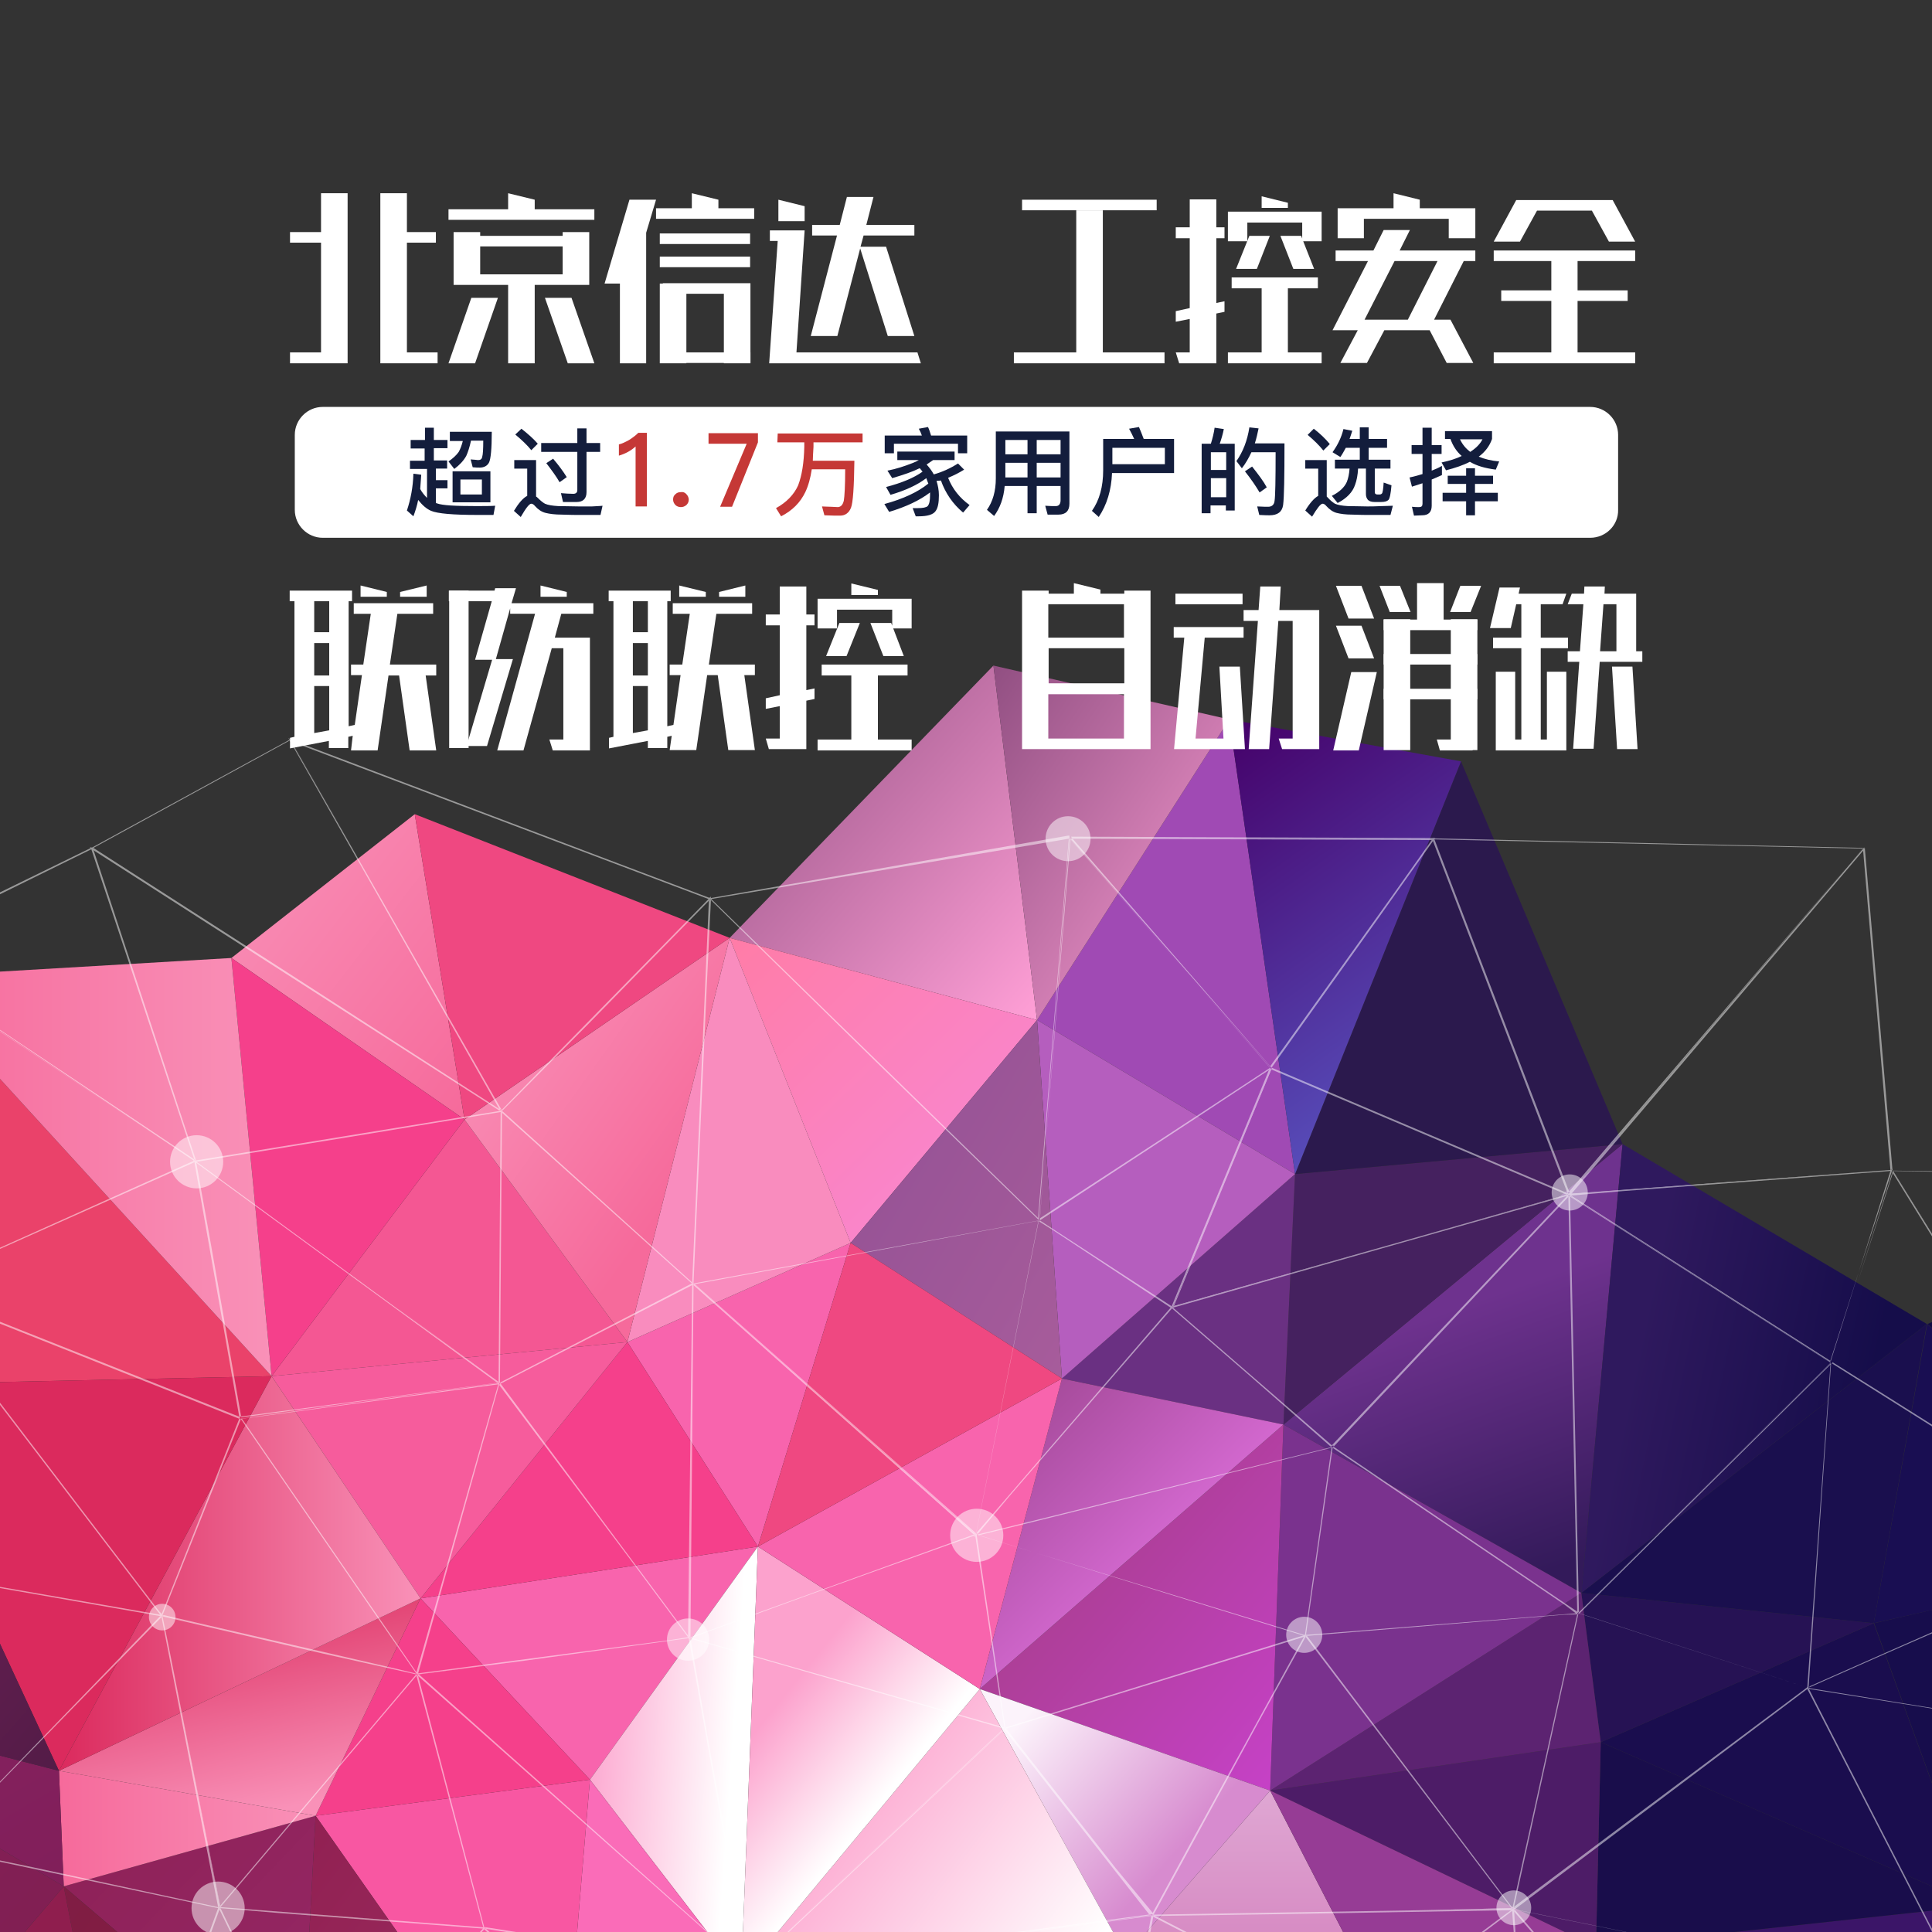 <?xml version="1.0" encoding="utf-8"?>
<!-- Generator: Adobe Illustrator 24.0.1, SVG Export Plug-In . SVG Version: 6.00 Build 0)  -->
<svg version="1.1" id="图层_1" xmlns="http://www.w3.org/2000/svg" xmlns:xlink="http://www.w3.org/1999/xlink" x="0px" y="0px"
	 viewBox="0 0 566.9 566.9" style="enable-background:new 0 0 566.9 566.9;" xml:space="preserve">
<rect x="0" y="0" width="566.9" height="566.9" fill="#333333" stroke="none"/>
<style type="text/css">
	.st0{fill:url(#SVGID_1_);}
	.st1{fill:#A03F8F;}
	.st2{fill:url(#SVGID_2_);}
	.st3{fill:#170D4C;}
	.st4{fill:#1A0D4E;}
	.st5{fill:#261254;}
	.st6{fill:url(#SVGID_3_);}
	.st7{fill:#F864AD;}
	.st8{fill:url(#SVGID_4_);}
	.st9{fill:url(#SVGID_5_);}
	.st10{fill:url(#SVGID_6_);}
	.st11{fill:url(#SVGID_7_);}
	.st12{fill:url(#SVGID_8_);}
	.st13{fill:url(#SVGID_9_);}
	.st14{fill:#FA6CB8;}
	.st15{fill:#EA426A;}
	.st16{fill:#F5408B;}
	.st17{fill:#F45793;}
	.st18{fill:#F65C9C;}
	.st19{fill:url(#SVGID_10_);}
	.st20{fill:url(#SVGID_11_);}
	.st21{fill:url(#SVGID_12_);}
	.st22{fill:url(#SVGID_13_);}
	.st23{fill:url(#SVGID_14_);}
	.st24{fill:url(#SVGID_15_);}
	.st25{fill:url(#SVGID_16_);}
	.st26{fill:#3B1568;}
	.st27{fill:#190D4B;}
	.st28{fill:url(#SVGID_17_);}
	.st29{fill:url(#SVGID_18_);}
	.st30{fill:#4D1C67;}
	.st31{fill:#5C2371;}
	.st32{fill:#963C95;}
	.st33{fill:#7A328E;}
	.st34{fill:#120B48;}
	.st35{fill:url(#SVGID_19_);}
	.st36{fill:url(#SVGID_20_);}
	.st37{fill:url(#SVGID_21_);}
	.st38{fill:url(#SVGID_22_);}
	.st39{fill:#F857A2;}
	.st40{fill:url(#SVGID_23_);}
	.st41{fill:#0E0C44;}
	.st42{fill:#160D53;}
	.st43{fill:#180E56;}
	.st44{fill:url(#SVGID_24_);}
	.st45{fill:url(#SVGID_25_);}
	.st46{fill:url(#SVGID_26_);}
	.st47{fill:url(#SVGID_27_);}
	.st48{fill:url(#SVGID_28_);}
	.st49{fill:url(#SVGID_29_);}
	.st50{fill:url(#SVGID_30_);}
	.st51{fill:url(#SVGID_31_);}
	.st52{fill:url(#SVGID_32_);}
	.st53{fill:url(#SVGID_33_);}
	.st54{fill:url(#SVGID_34_);}
	.st55{fill:url(#SVGID_35_);}
	.st56{fill:#F98CBE;}
	.st57{fill:url(#SVGID_36_);}
	.st58{fill:#EF4881;}
	.st59{fill:#110B42;}
	.st60{fill:#190E52;}
	.st61{fill:#1A0F4E;}
	.st62{fill:url(#SVGID_37_);}
	.st63{fill:#45215F;}
	.st64{fill:#2B194D;}
	.st65{fill:url(#SVGID_38_);}
	.st66{fill:url(#SVGID_39_);}
	.st67{fill:url(#SVGID_40_);}
	.st68{fill:#DB2A5D;}
	.st69{fill:url(#SVGID_41_);}
	.st70{fill:url(#SVGID_42_);}
	.st71{fill:#A04AB4;}
	.st72{fill:url(#SVGID_43_);}
	.st73{fill:url(#SVGID_44_);}
	.st74{fill:url(#SVGID_45_);}
	.st75{fill:url(#SVGID_46_);}
	.st76{fill:url(#SVGID_47_);}
	.st77{fill:url(#SVGID_48_);}
	.st78{fill:url(#SVGID_49_);}
	.st79{fill:url(#SVGID_50_);}
	.st80{fill:#6A3082;}
	.st81{fill:#B55EBE;}
	.st82{fill:url(#SVGID_51_);}
	.st83{fill:url(#SVGID_52_);}
	.st84{fill:url(#SVGID_53_);}
	.st85{fill:#EFC6DD;}
	.st86{fill:#F9DDEE;}
	.st87{fill:#F1D6E9;}
	.st88{fill:url(#SVGID_54_);}
	.st89{fill:url(#SVGID_55_);}
	.st90{fill:#160E5B;}
	.st91{opacity:0.5;}
	.st92{fill:#FFFFFF;}
	.st93{fill:#131D3C;}
	.st94{fill:#C53836;}
</style>
<g>
	<g>
		
			<linearGradient id="SVGID_1_" gradientUnits="userSpaceOnUse" x1="-297.527" y1="996.071" x2="-295.737" y2="996.071" gradientTransform="matrix(-50.779 -71.929 -49.156 73.048 33776.43 -93395.086)">
			<stop  offset="0" style="stop-color:#21071D"/>
			<stop  offset="1" style="stop-color:#1E081B"/>
		</linearGradient>
		<path class="st0" d="M-155,682.5c0,1.7,0,3.5,0,5.3c12-0.1,23.9-0.4,35.9-0.4l-3.5-12.7L-155,682.5z"/>
		<path class="st1" d="M415.5,608.4l-18.7,73.1c12-0.1,23.9-0.4,35.6-0.4l44.9-27.6L415.5,608.4z"/>
		
			<linearGradient id="SVGID_2_" gradientUnits="userSpaceOnUse" x1="-284.972" y1="994.136" x2="-283.333" y2="994.136" gradientTransform="matrix(-73.995 -34.979 -73.194 36.626 52205.902 -45678.059)">
			<stop  offset="0" style="stop-color:#773476"/>
			<stop  offset="1" style="stop-color:#A4578A"/>
		</linearGradient>
		<path class="st2" d="M432.6,681.1c19.4-0.1,38.9-0.5,58.1-0.7l-13.1-26.9L432.6,681.1z"/>
		<path class="st3" d="M580,559.2l33-56.4c-0.1-13.7-0.4-27.3-0.5-40.9l-62.6,14.4L580,559.2z"/>
		<polygon class="st4" points="580,559.2 549.8,476.3 469.7,511.2 		"/>
		<polygon class="st5" points="469.7,511.2 549.8,476.3 464,467.4 		"/>
		
			<linearGradient id="SVGID_3_" gradientUnits="userSpaceOnUse" x1="127.294" y1="852.641" x2="204.335" y2="880.036" gradientTransform="matrix(6.123234e-17 1 1 -6.123234e-17 -424 255.89)">
			<stop  offset="0" style="stop-color:#6E328E"/>
			<stop  offset="1" style="stop-color:#331A5A"/>
		</linearGradient>
		<polygon class="st6" points="464,467.4 476.1,335.7 376.6,418 		"/>
		<polygon class="st7" points="173.1,522.2 222.4,453.8 123.4,469 		"/>
		
			<linearGradient id="SVGID_4_" gradientUnits="userSpaceOnUse" x1="-304.317" y1="986.955" x2="-302.591" y2="986.955" gradientTransform="matrix(-37.325 -64.11 -35.88 64.929 23948.705 -82926.992)">
			<stop  offset="0" style="stop-color:#4C102E"/>
			<stop  offset="1" style="stop-color:#531232"/>
		</linearGradient>
		<path class="st8" d="M-103.5,564.7l-51.9,76.5c0.1,13.7,0.4,27.6,0.5,41.2l32.4-7.8L-103.5,564.7z"/>
		
			<linearGradient id="SVGID_5_" gradientUnits="userSpaceOnUse" x1="-291.33" y1="998.743" x2="-289.73" y2="998.743" gradientTransform="matrix(-62.919 -59.8 -61.565 61.193 43070.75 -77894.359)">
			<stop  offset="0" style="stop-color:#501131"/>
			<stop  offset="1" style="stop-color:#440720"/>
		</linearGradient>
		<path class="st9" d="M-156.2,574c0.1,22.4,0.5,44.7,0.7,67.1l51.9-76.5L-156.2,574z"/>
		
			<linearGradient id="SVGID_6_" gradientUnits="userSpaceOnUse" x1="-290.224" y1="1001.839" x2="-288.448" y2="1001.839" gradientTransform="matrix(-75.394 -65.11 -73.918 66.781 52368.23 -85069.258)">
			<stop  offset="0" style="stop-color:#B24993"/>
			<stop  offset="1" style="stop-color:#AA336F"/>
		</linearGradient>
		<path class="st10" d="M40.8,667.3l27.3,18c32.4-0.4,64.6-0.7,97-1l-1.4-50.2L40.8,667.3z"/>
		
			<linearGradient id="SVGID_7_" gradientUnits="userSpaceOnUse" x1="-287.293" y1="999.551" x2="-285.597" y2="999.551" gradientTransform="matrix(-76.209 -47.705 -75.122 49.399 53357.922 -62329.957)">
			<stop  offset="0" style="stop-color:#9F3E7C"/>
			<stop  offset="1" style="stop-color:#771D49"/>
		</linearGradient>
		<path class="st11" d="M43.4,685.4c8.3-0.1,16.6-0.1,24.8-0.4l-27.3-18L43.4,685.4z"/>
		
			<linearGradient id="SVGID_8_" gradientUnits="userSpaceOnUse" x1="-281.259" y1="992.474" x2="-279.541" y2="992.474" gradientTransform="matrix(-73.501 -29.562 -72.821 31.199 51751.281 -38608.543)">
			<stop  offset="0" style="stop-color:#BB4181"/>
			<stop  offset="1" style="stop-color:#9E2456"/>
		</linearGradient>
		<polygon class="st12" points="40.8,667.3 163.7,634 88.3,612.9 		"/>
		
			<linearGradient id="SVGID_9_" gradientUnits="userSpaceOnUse" x1="260.524" y1="638.722" x2="257.346" y2="593.689" gradientTransform="matrix(6.123234e-17 1 1 -6.123234e-17 -424 255.89)">
			<stop  offset="0" style="stop-color:#FFFFFF"/>
			<stop  offset="1" style="stop-color:#FCA2CD"/>
		</linearGradient>
		<polygon class="st13" points="173.1,522.2 217.5,579.8 222.4,453.8 		"/>
		<polygon class="st14" points="163.7,634 217.5,579.8 173.1,522.2 		"/>
		<polygon class="st15" points="79.7,403.8 -27.3,286.7 -35.3,406.3 		"/>
		<polygon class="st7" points="249.6,364.7 184.1,393.8 222.4,453.8 		"/>
		<polygon class="st16" points="222.4,453.8 184.1,393.8 123.4,469 		"/>
		<polygon class="st17" points="136.3,328.5 79.7,403.8 184.1,393.8 		"/>
		<polygon class="st18" points="184.1,393.8 79.7,403.8 123.4,469 		"/>
		
			<linearGradient id="SVGID_10_" gradientUnits="userSpaceOnUse" x1="-299.723" y1="984.606" x2="-297.995" y2="984.606" gradientTransform="matrix(-40.508 -49.943 -39.38 50.837 26775.648 -64704.34)">
			<stop  offset="0" style="stop-color:#F66A9B"/>
			<stop  offset="1" style="stop-color:#F991B8"/>
		</linearGradient>
		<polygon class="st19" points="121.7,238.9 67.9,281.1 136.3,328.5 		"/>
		<polygon class="st16" points="136.3,328.5 67.9,281.1 79.7,403.8 		"/>
		
			<linearGradient id="SVGID_11_" gradientUnits="userSpaceOnUse" x1="-27.281" y1="347.438" x2="79.686" y2="347.438" gradientTransform="matrix(1 0 0 -1 0 689.89)">
			<stop  offset="0" style="stop-color:#F66A9B"/>
			<stop  offset="1" style="stop-color:#F991B8"/>
		</linearGradient>
		<polygon class="st20" points="67.9,281.1 -27.3,286.7 79.7,403.8 		"/>
		
			<linearGradient id="SVGID_12_" gradientUnits="userSpaceOnUse" x1="-309.225" y1="981.27" x2="-307.511" y2="981.27" gradientTransform="matrix(-32.462 -67.403 -30.945 68.113 20310.256 -87292.648)">
			<stop  offset="0" style="stop-color:#362854"/>
			<stop  offset="1" style="stop-color:#371B40"/>
		</linearGradient>
		<polygon class="st21" points="-27.3,286.7 -80,336.5 -35.3,406.3 		"/>
		
			<linearGradient id="SVGID_13_" gradientUnits="userSpaceOnUse" x1="-290.502" y1="992.455" x2="-288.805" y2="992.455" gradientTransform="matrix(-54.732 -43.273 -53.75 44.487 37379.734 -56164.645)">
			<stop  offset="0" style="stop-color:#8C2560"/>
			<stop  offset="1" style="stop-color:#902F4E"/>
		</linearGradient>
		<path class="st22" d="M-81.4,494.2l-75.4,25.9c0,5.2,0.1,10.3,0.1,15.5l53.1,29L-81.4,494.2z"/>
		
			<linearGradient id="SVGID_14_" gradientUnits="userSpaceOnUse" x1="-283.044" y1="991.549" x2="-281.349" y2="991.549" gradientTransform="matrix(-64.378 -31.591 -63.655 33.024 44786.199 -41108.82)">
			<stop  offset="0" style="stop-color:#60122B"/>
			<stop  offset="1" style="stop-color:#8F3153"/>
		</linearGradient>
		<path class="st23" d="M-156.6,535.4c0.1,12.8,0.4,25.6,0.4,38.2l52.7-9.2L-156.6,535.4z"/>
		
			<linearGradient id="SVGID_15_" gradientUnits="userSpaceOnUse" x1="353.223" y1="617.059" x2="405.673" y2="677.457" gradientTransform="matrix(6.123234e-17 1 1 -6.123234e-17 -424 255.89)">
			<stop  offset="0" style="stop-color:#FA5FBA"/>
			<stop  offset="1" style="stop-color:#FC83DB"/>
		</linearGradient>
		<path class="st24" d="M163.7,634l59.6,49.3c2.2,0,4.4,0,6.6,0c1.4,0,2.6,0,3.9,0l-16.5-103.6L163.7,634z"/>
		
			<linearGradient id="SVGID_16_" gradientUnits="userSpaceOnUse" x1="-302.77" y1="989.164" x2="-301.039" y2="989.164" gradientTransform="matrix(-42.46 -64.586 -41.004 65.52 27940.434 -83617.43)">
			<stop  offset="0" style="stop-color:#A83C7C"/>
			<stop  offset="1" style="stop-color:#8C295B"/>
		</linearGradient>
		<path class="st25" d="M165.3,684.1c19.4-0.1,38.9-0.5,58.3-0.7L163.9,634L165.3,684.1z"/>
		<polygon class="st26" points="477.5,653.5 580,559.2 468.3,571.3 		"/>
		<polygon class="st27" points="468.3,571.3 580,559.2 469.7,511.2 		"/>
		
			<linearGradient id="SVGID_17_" gradientUnits="userSpaceOnUse" x1="330.706" y1="868.273" x2="383.156" y2="870.922" gradientTransform="matrix(6.123234e-17 1 1 -6.123234e-17 -424 255.89)">
			<stop  offset="0" style="stop-color:#872D80"/>
			<stop  offset="1" style="stop-color:#661B6C"/>
		</linearGradient>
		<polygon class="st28" points="415.5,608.4 477.5,653.5 468.3,571.3 		"/>
		
			<linearGradient id="SVGID_18_" gradientUnits="userSpaceOnUse" x1="269.543" y1="796.956" x2="352.476" y2="796.956" gradientTransform="matrix(6.123234e-17 1 1 -6.123234e-17 -424 255.89)">
			<stop  offset="0" style="stop-color:#DFA7D3"/>
			<stop  offset="1" style="stop-color:#CF71B5"/>
		</linearGradient>
		<polygon class="st29" points="330.4,573.8 415.5,608.4 372.7,525.4 		"/>
		<polygon class="st30" points="468.3,571.3 469.7,511.2 372.7,525.4 		"/>
		<polygon class="st31" points="469.7,511.2 464,467.4 372.7,525.4 		"/>
		<polygon class="st32" points="372.7,525.4 415.5,608.4 468.3,571.3 		"/>
		<polygon class="st33" points="464,467.4 376.6,418 372.7,525.4 		"/>
		<path class="st34" d="M613.4,554.3c-0.1-16.9-0.4-34.1-0.5-51.1l-33,56.4L613.4,554.3z"/>
		
			<linearGradient id="SVGID_19_" gradientUnits="userSpaceOnUse" x1="-296.404" y1="992.501" x2="-294.649" y2="992.501" gradientTransform="matrix(-52.439 -58.424 -51.118 59.583 35577.387 -75937.219)">
			<stop  offset="0" style="stop-color:#C741C9"/>
			<stop  offset="1" style="stop-color:#9F3E7C"/>
		</linearGradient>
		<polygon class="st35" points="372.7,525.4 376.6,418 287.5,495.6 		"/>
		
			<linearGradient id="SVGID_20_" gradientUnits="userSpaceOnUse" x1="248.276" y1="724.314" x2="293.839" y2="775.705" gradientTransform="matrix(6.123234e-17 1 1 -6.123234e-17 -424 255.89)">
			<stop  offset="0" style="stop-color:#FCF3FB"/>
			<stop  offset="0.871" style="stop-color:#D78BCF"/>
		</linearGradient>
		<polygon class="st36" points="330.4,573.8 372.7,525.4 287.5,495.6 		"/>
		
			<linearGradient id="SVGID_21_" gradientUnits="userSpaceOnUse" x1="327.184" y1="736.474" x2="271.025" y2="662.302" gradientTransform="matrix(6.123234e-17 1 1 -6.123234e-17 -424 255.89)">
			<stop  offset="0" style="stop-color:#FFFFFF"/>
			<stop  offset="1" style="stop-color:#FCA2CD"/>
		</linearGradient>
		<polygon class="st37" points="287.5,495.6 217.5,579.8 330.4,573.8 		"/>
		
			<linearGradient id="SVGID_22_" gradientUnits="userSpaceOnUse" x1="281.053" y1="675.603" x2="255.093" y2="643.285" gradientTransform="matrix(6.123234e-17 1 1 -6.123234e-17 -424 255.89)">
			<stop  offset="0" style="stop-color:#FFFFFF"/>
			<stop  offset="1" style="stop-color:#FCA2CD"/>
		</linearGradient>
		<polygon class="st38" points="222.4,453.8 217.5,579.8 287.5,495.6 		"/>
		<polygon class="st39" points="92.6,532.8 163.7,634 173.1,522.2 		"/>
		<polygon class="st16" points="92.6,532.8 173.1,522.2 123.4,469 		"/>
		
			<linearGradient id="SVGID_23_" gradientUnits="userSpaceOnUse" x1="-298.87" y1="990.843" x2="-297.176" y2="990.843" gradientTransform="matrix(-46.198 -58.313 -44.881 59.332 30814.842 -75566.438)">
			<stop  offset="0" style="stop-color:#9E3164"/>
			<stop  offset="1" style="stop-color:#912052"/>
		</linearGradient>
		<polygon class="st40" points="88.3,612.9 163.7,634 92.6,532.8 		"/>
		<path class="st41" d="M547.7,679.8c16.6-0.1,33.4-0.4,50.2-0.5l-5.3-34.7L547.7,679.8z"/>
		<polygon class="st42" points="592.3,644.5 580,559.2 477.5,653.5 		"/>
		<path class="st43" d="M477.5,653.5l13.1,26.9c19-0.1,38-0.4,57.1-0.7l44.7-35.1L477.5,653.5z"/>
		
			<linearGradient id="SVGID_24_" gradientUnits="userSpaceOnUse" x1="-296.582" y1="987.659" x2="-294.875" y2="987.659" gradientTransform="matrix(-44.888 -45.13 -43.866 46.123 30121.053 -58342.316)">
			<stop  offset="0" style="stop-color:#952866"/>
			<stop  offset="1" style="stop-color:#8E2157"/>
		</linearGradient>
		<polygon class="st44" points="88.3,612.9 92.6,532.8 18.7,553.5 		"/>
		
			<linearGradient id="SVGID_25_" gradientUnits="userSpaceOnUse" x1="-302.409" y1="988.775" x2="-300.678" y2="988.775" gradientTransform="matrix(-41.252 -63.424 -39.823 64.331 26985.621 -82117.305)">
			<stop  offset="0" style="stop-color:#851C3C"/>
			<stop  offset="1" style="stop-color:#801D44"/>
		</linearGradient>
		<polygon class="st45" points="18.7,553.5 40.8,667.3 88.3,612.9 		"/>
		
			<linearGradient id="SVGID_26_" gradientUnits="userSpaceOnUse" x1="-298.459" y1="983.044" x2="-296.649" y2="983.044" gradientTransform="matrix(-39.688 -38.292 -38.821 39.17 26398.426 -49207.641)">
			<stop  offset="0" style="stop-color:#5C1B45"/>
			<stop  offset="1" style="stop-color:#6B173A"/>
		</linearGradient>
		<path class="st46" d="M16.1,685.8c9-0.1,18.2-0.1,27.2-0.4l-2.6-18.3L16.1,685.8z"/>
		
			<linearGradient id="SVGID_27_" gradientUnits="userSpaceOnUse" x1="-295.604" y1="998.673" x2="-293.851" y2="998.673" gradientTransform="matrix(-57.11 -74.638 -55.425 75.897 38450.934 -97059.281)">
			<stop  offset="0" style="stop-color:#290C28"/>
			<stop  offset="1" style="stop-color:#350A26"/>
		</linearGradient>
		<path class="st47" d="M-119,687.3c9-0.1,18-0.1,26.9-0.4l-30.6-12.3L-119,687.3z"/>
		
			<linearGradient id="SVGID_28_" gradientUnits="userSpaceOnUse" x1="-299.568" y1="991.457" x2="-297.829" y2="991.457" gradientTransform="matrix(-45.238 -62.939 -43.818 63.936 29937.297 -81583.266)">
			<stop  offset="0" style="stop-color:#931D46"/>
			<stop  offset="1" style="stop-color:#8D1E53"/>
		</linearGradient>
		<polygon class="st48" points="-36.2,617.7 40.8,667.3 18.7,553.5 		"/>
		
			<linearGradient id="SVGID_29_" gradientUnits="userSpaceOnUse" x1="-296.589" y1="989.161" x2="-294.866" y2="989.161" gradientTransform="matrix(-45.6 -46.423 -44.55 47.432 30577.543 -59980.547)">
			<stop  offset="0" style="stop-color:#861D46"/>
			<stop  offset="1" style="stop-color:#711A40"/>
		</linearGradient>
		<path class="st49" d="M-36.2,617.7l9.4,68.6c14.4-0.1,28.6-0.4,43-0.5l24.7-18.6L-36.2,617.7z"/>
		
			<linearGradient id="SVGID_30_" gradientUnits="userSpaceOnUse" x1="-293.637" y1="998.901" x2="-291.957" y2="998.901" gradientTransform="matrix(-60.804 -70.704 -59.207 72.047 41305.273 -92111.875)">
			<stop  offset="0" style="stop-color:#7F1F52"/>
			<stop  offset="1" style="stop-color:#861F57"/>
		</linearGradient>
		<polygon class="st50" points="-81.4,494.2 -36.2,617.7 18.7,553.5 		"/>
		
			<linearGradient id="SVGID_31_" gradientUnits="userSpaceOnUse" x1="-292.956" y1="996.227" x2="-291.172" y2="996.227" gradientTransform="matrix(-57.246 -55.251 -55.995 56.519 38999.414 -71782.219)">
			<stop  offset="0" style="stop-color:#4C102E"/>
			<stop  offset="1" style="stop-color:#531232"/>
		</linearGradient>
		<path class="st51" d="M-122.5,674.6l30.4,12.3c21.8-0.1,43.7-0.5,65.4-0.7l-9.4-68.5L-122.5,674.6z"/>
		
			<linearGradient id="SVGID_32_" gradientUnits="userSpaceOnUse" x1="-299.056" y1="993.792" x2="-297.385" y2="993.792" gradientTransform="matrix(-47.225 -72.319 -45.595 73.357 31153.299 -93912.766)">
			<stop  offset="0" style="stop-color:#841F54"/>
			<stop  offset="1" style="stop-color:#6C1630"/>
		</linearGradient>
		<polygon class="st52" points="-103.5,564.7 -36.2,617.7 -81.4,494.2 		"/>
		
			<linearGradient id="SVGID_33_" gradientUnits="userSpaceOnUse" x1="-297.557" y1="989.9" x2="-295.838" y2="989.9" gradientTransform="matrix(-44.707 -50.992 -43.554 51.98 29762.055 -65947.672)">
			<stop  offset="0" style="stop-color:#400B25"/>
			<stop  offset="1" style="stop-color:#671531"/>
		</linearGradient>
		<polygon class="st53" points="-122.5,674.6 -36.2,617.7 -103.5,564.7 		"/>
		
			<linearGradient id="SVGID_34_" gradientUnits="userSpaceOnUse" x1="-294.904" y1="992.252" x2="-293.175" y2="992.252" gradientTransform="matrix(-53.115 -57.37 -51.818 58.544 36060.508 -74714.133)">
			<stop  offset="0" style="stop-color:#FF9FD6"/>
			<stop  offset="1" style="stop-color:#914F82"/>
		</linearGradient>
		<polygon class="st54" points="291.5,195.3 214.1,275.2 304.3,299.3 		"/>
		
			<linearGradient id="SVGID_35_" gradientUnits="userSpaceOnUse" x1="-292.762" y1="993.205" x2="-291.11" y2="993.205" gradientTransform="matrix(-56.869 -53.022 -55.668 54.281 38949.734 -69073.047)">
			<stop  offset="0" style="stop-color:#F789D9"/>
			<stop  offset="1" style="stop-color:#FF7CA7"/>
		</linearGradient>
		<polygon class="st55" points="304.3,299.3 214.1,275.2 249.6,364.7 		"/>
		<polygon class="st56" points="249.6,364.7 214.1,275.2 184.1,393.8 		"/>
		
			<linearGradient id="SVGID_36_" gradientUnits="userSpaceOnUse" x1="83.51" y1="629.957" x2="35.827" y2="563.202" gradientTransform="matrix(6.123234e-17 1 1 -6.123234e-17 -424 255.89)">
			<stop  offset="0" style="stop-color:#F66A9B"/>
			<stop  offset="1" style="stop-color:#F991B8"/>
		</linearGradient>
		<polygon class="st57" points="184.1,393.8 214.1,275.2 136.3,328.5 		"/>
		<polygon class="st58" points="214.1,275.2 121.7,238.9 136.3,328.5 		"/>
		<path class="st59" d="M612.1,430.1c-0.1-20.4-0.5-41.1-0.7-61.5l-45.8,19.9L612.1,430.1z"/>
		<path class="st60" d="M549.8,476.3l62.5-14.2c-0.1-10.6-0.1-21.3-0.4-32l-46.4-41.6L549.8,476.3z"/>
		<polygon class="st61" points="549.8,476.3 565.4,388.5 464,467.4 		"/>
		
			<linearGradient id="SVGID_37_" gradientUnits="userSpaceOnUse" x1="147.473" y1="902.831" x2="161.777" y2="971.175" gradientTransform="matrix(6.123234e-17 1 1 -6.123234e-17 -424 255.89)">
			<stop  offset="0" style="stop-color:#2F195E"/>
			<stop  offset="1" style="stop-color:#150D4A"/>
		</linearGradient>
		<polygon class="st62" points="565.4,388.5 476.1,335.7 464,467.4 		"/>
		<polygon class="st63" points="376.6,418 476.1,335.7 380,344.5 		"/>
		<polygon class="st64" points="476.1,335.7 428.7,223.4 380,344.5 		"/>
		
			<linearGradient id="SVGID_38_" gradientUnits="userSpaceOnUse" x1="63.468" y1="226.578" x2="78.66" y2="158.218" gradientTransform="matrix(1 0 0 -1 0 689.89)">
			<stop  offset="0" style="stop-color:#DB2A5D"/>
			<stop  offset="1" style="stop-color:#F991B8"/>
		</linearGradient>
		<polygon class="st65" points="17.3,519.6 92.6,532.8 123.4,469 		"/>
		
			<linearGradient id="SVGID_39_" gradientUnits="userSpaceOnUse" x1="17.326" y1="228.182" x2="123.382" y2="228.182" gradientTransform="matrix(1 0 0 -1 0 689.89)">
			<stop  offset="0" style="stop-color:#DB2A5D"/>
			<stop  offset="1" style="stop-color:#F991B8"/>
		</linearGradient>
		<polygon class="st66" points="123.4,469 79.7,403.8 17.3,519.6 		"/>
		
			<linearGradient id="SVGID_40_" gradientUnits="userSpaceOnUse" x1="17.326" y1="153.351" x2="92.689" y2="153.351" gradientTransform="matrix(1 0 0 -1 0 689.89)">
			<stop  offset="0" style="stop-color:#F66A9B"/>
			<stop  offset="1" style="stop-color:#F991B8"/>
		</linearGradient>
		<polygon class="st67" points="18.7,553.5 92.6,532.8 17.3,519.6 		"/>
		<polygon class="st68" points="79.7,403.8 -35.3,406.3 17.3,519.6 		"/>
		
			<linearGradient id="SVGID_41_" gradientUnits="userSpaceOnUse" x1="-285.682" y1="990.751" x2="-283.985" y2="990.751" gradientTransform="matrix(-60.286 -34.007 -59.51 35.348 41769.836 -44191.504)">
			<stop  offset="0" style="stop-color:#811F5A"/>
			<stop  offset="1" style="stop-color:#862161"/>
		</linearGradient>
		<polygon class="st69" points="17.3,519.6 -81.4,494.2 18.7,553.5 		"/>
		
			<linearGradient id="SVGID_42_" gradientUnits="userSpaceOnUse" x1="-292.673" y1="998.515" x2="-291.008" y2="998.515" gradientTransform="matrix(-61.606 -66.646 -60.099 68.008 41991.129 -86886.438)">
			<stop  offset="0" style="stop-color:#531C47"/>
			<stop  offset="1" style="stop-color:#7F2060"/>
		</linearGradient>
		<polygon class="st70" points="-35.3,406.3 -81.4,494.2 17.3,519.6 		"/>
		<polygon class="st71" points="380,344.5 360.7,211.1 304.3,299.3 		"/>
		
			<linearGradient id="SVGID_43_" gradientUnits="userSpaceOnUse" x1="-300.346" y1="988.528" x2="-298.719" y2="988.528" gradientTransform="matrix(-44.844 -63.031 -43.422 64.019 29819.066 -81916.484)">
			<stop  offset="0" style="stop-color:#FF9FD6"/>
			<stop  offset="1" style="stop-color:#914F82"/>
		</linearGradient>
		<polygon class="st72" points="360.7,211.1 291.5,195.3 304.3,299.3 		"/>
		
			<linearGradient id="SVGID_44_" gradientUnits="userSpaceOnUse" x1="56.717" y1="848.775" x2="-40.946" y2="779.292" gradientTransform="matrix(6.123234e-17 1 1 -6.123234e-17 -424 255.89)">
			<stop  offset="0" style="stop-color:#574CB9"/>
			<stop  offset="1" style="stop-color:#450068"/>
		</linearGradient>
		<polygon class="st73" points="428.7,223.4 360.7,211.1 380,344.5 		"/>
		
			<linearGradient id="SVGID_45_" gradientUnits="userSpaceOnUse" x1="-291.697" y1="988.497" x2="-290.027" y2="988.497" gradientTransform="matrix(-48.888 -40.781 -47.963 41.865 33106.062 -52864.645)">
			<stop  offset="0" style="stop-color:#41163A"/>
			<stop  offset="1" style="stop-color:#3B1C41"/>
		</linearGradient>
		<polygon class="st74" points="-35.3,406.3 -80,336.5 -113.8,405.9 		"/>
		
			<linearGradient id="SVGID_46_" gradientUnits="userSpaceOnUse" x1="-294.672" y1="991.869" x2="-293.017" y2="991.869" gradientTransform="matrix(-49.595 -52.375 -48.41 53.471 33377.453 -67984.594)">
			<stop  offset="0" style="stop-color:#531E4B"/>
			<stop  offset="1" style="stop-color:#6F2260"/>
		</linearGradient>
		<polygon class="st75" points="-113.8,405.9 -81.4,494.2 -35.3,406.3 		"/>
		
			<linearGradient id="SVGID_47_" gradientUnits="userSpaceOnUse" x1="-284.92" y1="1001.202" x2="-283.273" y2="1001.202" gradientTransform="matrix(-84.047 -52.559 -82.85 54.426 58943.645 -69071.75)">
			<stop  offset="0" style="stop-color:#291736"/>
			<stop  offset="1" style="stop-color:#2D1434"/>
		</linearGradient>
		<path class="st76" d="M-80,336.5l-79.1-18.6c0.1,9.6,0.1,19.4,0.4,29c0,2.7,0,5.6,0.1,8.3l44.9,50.6L-80,336.5z"/>
		
			<linearGradient id="SVGID_48_" gradientUnits="userSpaceOnUse" x1="-293.661" y1="998.324" x2="-292.003" y2="998.324" gradientTransform="matrix(-58.696 -70.266 -57.109 71.562 39694.062 -91550.602)">
			<stop  offset="0" style="stop-color:#9B3687"/>
			<stop  offset="1" style="stop-color:#9B3D78"/>
		</linearGradient>
		<path class="st77" d="M-113.8,405.9l-43.4,86.5c0.1,9.2,0.1,18.6,0.4,27.7l75.2-25.9L-113.8,405.9z"/>
		
			<linearGradient id="SVGID_49_" gradientUnits="userSpaceOnUse" x1="-295.524" y1="996.444" x2="-293.924" y2="996.444" gradientTransform="matrix(-53.378 -71.046 -51.774 72.223 35721.34 -92458.609)">
			<stop  offset="0" style="stop-color:#C8538B"/>
			<stop  offset="1" style="stop-color:#7B2461"/>
		</linearGradient>
		<path class="st78" d="M-157.9,419.7c0.4,24.2,0.5,48.4,0.9,72.6l43.4-86.5L-157.9,419.7z"/>
		
			<linearGradient id="SVGID_50_" gradientUnits="userSpaceOnUse" x1="-293.135" y1="997.232" x2="-291.434" y2="997.232" gradientTransform="matrix(-57.443 -65.519 -55.963 66.788 38853.105 -85373.445)">
			<stop  offset="0" style="stop-color:#671F4E"/>
			<stop  offset="1" style="stop-color:#411B42"/>
		</linearGradient>
		<path class="st79" d="M-158.6,355.3c0.1,21.6,0.5,43,0.7,64.5l44.2-13.8L-158.6,355.3z"/>
		<polygon class="st80" points="376.6,418 380,344.5 311.6,404.5 		"/>
		<polygon class="st81" points="380,344.5 304.3,299.3 311.6,404.5 		"/>
		
			<linearGradient id="SVGID_51_" gradientUnits="userSpaceOnUse" x1="-294.814" y1="990.499" x2="-293.047" y2="990.499" gradientTransform="matrix(-51.836 -48.919 -50.728 50.067 35337.699 -63517.633)">
			<stop  offset="0" style="stop-color:#FC83FF"/>
			<stop  offset="1" style="stop-color:#9A438D"/>
		</linearGradient>
		<polygon class="st82" points="287.5,495.6 376.6,418 311.6,404.5 		"/>
		
			<linearGradient id="SVGID_52_" gradientUnits="userSpaceOnUse" x1="-305.953" y1="981.955" x2="-304.207" y2="981.955" gradientTransform="matrix(-36.461 -57.865 -35.157 58.666 23684.084 -74916.25)">
			<stop  offset="0" style="stop-color:#A75C9B"/>
			<stop  offset="1" style="stop-color:#915094"/>
		</linearGradient>
		<polygon class="st83" points="304.3,299.3 249.6,364.7 311.6,404.5 		"/>
		<polygon class="st7" points="222.4,453.8 287.5,495.6 311.6,404.5 		"/>
		<polygon class="st58" points="311.6,404.5 249.6,364.7 222.4,453.8 		"/>
		
			<linearGradient id="SVGID_53_" gradientUnits="userSpaceOnUse" x1="381.082" y1="751.713" x2="390.618" y2="821.646" gradientTransform="matrix(6.123234e-17 1 1 -6.123234e-17 -424 255.89)">
			<stop  offset="0" style="stop-color:#F1D4E8"/>
			<stop  offset="1" style="stop-color:#DFACCE"/>
		</linearGradient>
		<path class="st84" d="M314,642.2l46.6,39.7c12-0.1,24.1-0.4,36-0.4l18.7-73.1L314,642.2z"/>
		<path class="st85" d="M324.8,682.4c12-0.1,23.9-0.4,35.9-0.4l-46.6-39.7L324.8,682.4z"/>
		<polygon class="st86" points="314,642.2 415.5,608.4 330.4,573.8 		"/>
		<path class="st87" d="M251.3,683.2c24.4-0.4,49-0.5,73.5-0.9l-10.7-40L251.3,683.2z"/>
		
			<radialGradient id="SVGID_54_" cx="-285.007" cy="991.614" r="0.644" gradientTransform="matrix(-64.71 -33.824 -63.936 35.264 45236.855 -44004.117)" gradientUnits="userSpaceOnUse">
			<stop  offset="7.418392e-03" style="stop-color:#FFFDFE"/>
			<stop  offset="1" style="stop-color:#FCEFF5"/>
		</radialGradient>
		<polygon class="st88" points="217.5,579.8 314,642.2 330.4,573.8 		"/>
		
			<linearGradient id="SVGID_55_" gradientUnits="userSpaceOnUse" x1="315.688" y1="629.557" x2="404.694" y2="696.312" gradientTransform="matrix(6.123234e-17 1 1 -6.123234e-17 -424 255.89)">
			<stop  offset="0" style="stop-color:#FDB5D9"/>
			<stop  offset="1" style="stop-color:#EA7AB7"/>
		</linearGradient>
		<path class="st89" d="M217.5,579.8L234,683.4c5.9,0,11.7-0.1,17.5-0.1l62.6-40.9L217.5,579.8z"/>
		<path class="st90" d="M613.8,584.3c-0.1-10-0.1-20-0.4-30.2l-33.4,5.1L613.8,584.3z"/>
		<path class="st41" d="M597.8,679.4c5.7,0,11.4-0.1,16.9-0.1c-0.1-15.2-0.4-30.4-0.5-45.9l-21.8,11.4L597.8,679.4z"/>
		<path class="st42" d="M592.3,644.5l21.8-11.4c-0.1-16.3-0.4-32.6-0.5-48.9l-33.8-25.1L592.3,644.5z"/>
	</g>
	<g>
		<g class="st91">
			<polygon class="st92" points="444.2,559.8 463.1,473.7 463.1,473.7 			"/>
			<polygon class="st92" points="390.4,489.9 383.1,480.3 383.1,480.3 			"/>
			<polygon class="st92" points="443.8,559.8 443.8,559.8 462.8,473.7 458.9,473.8 462.8,473.7 			"/>
			<polygon class="st92" points="530.3,495.6 530.3,495.6 444.4,560 444.4,560 			"/>
			<polygon class="st92" points="529.9,495.4 529.9,495.4 463.3,473.7 463.3,473.7 			"/>
			<polygon class="st92" points="530.3,495.1 463.5,473.4 463.5,473.4 			"/>
			<polygon class="st92" points="444.2,559.8 463.1,473.7 463.1,473.7 462.8,473.8 462.8,473.7 462.8,473.7 443.8,559.8 
				444.1,559.9 444.2,559.8 444.2,559.8 479.7,533.1 			"/>
			<polygon class="st92" points="460,350.3 460,350.3 402.8,326 			"/>
			<polygon class="st92" points="420.8,246.5 460.6,350.1 460.6,350.1 			"/>
			<path class="st92" d="M372.7,313l36-50.3L372.7,313z"/>
			<path class="st92" d="M420.4,246.6L404,269.9L420.4,246.6z"/>
			<polygon class="st92" points="420.7,246.1 420.7,245.8 420.4,246.1 420.4,246.1 			"/>
			<polygon class="st92" points="459.8,350.9 459.8,350.9 344.2,383.7 344.2,383.7 			"/>
			<polygon class="st92" points="372.4,313.8 372.4,313.8 371.8,315.3 			"/>
			<path class="st92" d="M373.1,313.6l-28.7,69.8l115.7-33H460h0.4v-0.1L403.1,326l-29.9-12.7L373.1,313.6L373.1,313.6L373.1,313.6z
				 M344.2,383.3l28.6-69.6l87,36.9L344.2,383.3z"/>
			<path class="st92" d="M372.5,313.3l-33.8,22.1L372.5,313.3z"/>
			<polygon class="st92" points="309.5,361.3 343.5,383.7 343.5,383.7 			"/>
			<polygon class="st92" points="343.8,383.3 343.9,383.5 344.2,383.3 373.1,313.6 373.1,313.6 372.8,313.7 372.7,313.7 
				350.8,327.9 372.4,313.8 372.4,313.8 371.8,315.3 343.8,383.3 305.1,358.1 305.1,358.1 			"/>
			<polygon class="st92" points="208.2,263.4 208,263.3 208,263.4 			"/>
			<polygon class="st92" points="208.7,263.8 208.7,263.8 267.9,321.6 			"/>
			<polygon class="st92" points="304.5,358.2 203.9,376.8 203.9,376.8 			"/>
			<polygon class="st92" points="208.6,264.2 256.8,311.6 208.6,264.2 207.4,288.9 			"/>
			<path class="st92" d="M64,559.9L64,559.9L64,559.9z"/>
			<polygon class="st92" points="64.6,559.2 122.1,491.3 122.1,491.3 			"/>
			<polygon class="st92" points="81.4,561.3 64.7,559.9 64.7,559.9 			"/>
			<path class="st92" d="M122.2,491.7l-23.9,28.2L122.2,491.7z"/>
			<polygon class="st92" points="122.7,491.8 142.1,565.5 142.1,565.5 			"/>
			<polygon class="st92" points="224.8,645.6 198.3,686.9 198.3,686.9 			"/>
			<polygon class="st92" points="248.1,663.3 225.3,645.3 225.3,645.3 			"/>
			<polygon class="st92" points="225.1,644.9 225.1,645 225.2,645 225.3,644.9 			"/>
			<polygon class="st92" points="154.6,675.9 156.3,687.3 156.3,687.3 			"/>
			<path class="st92" d="M224.8,645.6l-0.5,0.1l-26.5,41.2c0.1,0,0.4,0,0.5,0L224.8,645.6L224.8,645.6z"/>
			<polygon class="st92" points="219.2,577.1 219.2,577.1 187.2,548.6 			"/>
			<polygon class="st92" points="122.5,491.5 122.2,491.7 122.2,491.7 141.8,565.5 142,565.5 142,565.3 142.1,565.5 142.1,565.5 
				122.7,491.8 122.7,491.8 219,577.2 196.6,574 219,577.2 122.6,491.7 122.5,491.7 			"/>
			<polygon class="st92" points="142,566 142,566 196.1,618 			"/>
			<path class="st92" d="M224.7,644.7l-3.1-40.3L224.7,644.7z"/>
			<polygon class="st92" points="223.6,626.7 225.1,645 225.1,645 225.1,644.9 			"/>
			<polygon class="st92" points="224.8,645.6 224.8,645.6 225.2,645.7 225.2,645.7 			"/>
			<polygon class="st92" points="196.6,574 142.5,565.5 142.4,565.7 142.7,566 219.2,577.8 219.2,577.6 219.2,577.4 219.2,577.4 
				219,577.2 			"/>
			<polygon class="st92" points="141.8,565.5 141.5,565.5 141.5,565.5 142,565.5 142,565.5 			"/>
			<polygon class="st92" points="-18.3,542.1 -18.3,542.1 -18.3,542.1 -18.1,542.1 			"/>
			<path class="st92" d="M-18.8,542.6L-86,601.2L-18.8,542.6z"/>
			<polygon class="st92" points="-98.3,611.2 -156.4,556.8 -156.4,556.8 			"/>
			<polygon class="st92" points="-156.7,530 -156.7,530 -46.6,539.6 			"/>
			<path class="st92" d="M-19.1,542.3l-45.9,40L-19.1,542.3z"/>
			<polygon class="st92" points="122.2,490.7 71,416.3 71,416.3 			"/>
			<polygon class="st92" points="70.6,416.6 70.6,416.6 110.4,473.9 			"/>
			<polygon class="st92" points="47.7,474.3 47.7,474.3 94.3,485.1 			"/>
			<polygon class="st92" points="117.3,489.9 121.8,491 121.8,491 			"/>
			<polygon class="st92" points="47.4,473.7 47.4,473.7 70.2,416.3 70.2,416.3 			"/>
			<polygon class="st92" points="94.3,485.1 122.1,491.3 122.1,491.3 64.6,559.2 64.6,559.2 49.4,482.6 64.6,559.6 64.7,559.6 
				98.3,519.9 122.2,491.7 122.5,491.5 122.2,491.5 122.1,491.5 122.2,491.3 121.8,491.1 122.1,491.1 121.8,491 117.3,489.9 
				48,473.9 47.7,474.2 48,474.3 47.7,474.3 47.7,474.3 			"/>
			<path class="st92" d="M47.4,474.5L-15.4,539L47.4,474.5z"/>
			<polygon class="st92" points="-16.5,539.8 47,474.2 -32.5,460.3 47,474.2 			"/>
			<path class="st92" d="M-18.8,542.6L-18.8,542.6L-18.8,542.6z"/>
			<polygon class="st92" points="-37.2,465.5 -38.8,459.2 -38.8,459.2 			"/>
			<path class="st92" d="M-38.1,459.2l1.6,6.6L-38.1,459.2z"/>
			<polygon class="st92" points="48,473.9 48,473.9 47.7,473.9 47.7,474.2 47.7,474.2 			"/>
			<polygon class="st92" points="-18.3,542.4 -18.3,542.4 41.5,555.1 			"/>
			<polygon class="st92" points="9.6,547.9 -18.3,542.1 -18.3,542.1 -18.3,542.1 -15.4,538.9 47.4,474.5 47.4,474.5 64,559.6 
				64.2,559.6 64.4,559.2 64.6,559.6 64.6,559.6 49.4,482.6 47.7,474.3 47.7,474.3 47.7,474.3 47.6,474.3 47.6,474.5 47.4,474.3 
				47,474.2 -16.5,539.8 -18.5,541.7 -18.5,542.1 			"/>
			<polygon class="st92" points="-120,408.4 -38.8,458.7 -38.8,458.7 			"/>
			<path class="st92" d="M-39,459l-23.8-14.7L-39,459z"/>
			<polygon class="st92" points="-125.1,467.7 -124.9,467.7 -124.7,467.7 -120.2,408.6 -120.6,408.5 -120.7,408.5 -120.7,408.4 
				-120.7,408.4 -125.1,467.7 			"/>
			<polygon class="st92" points="-38.8,459.2 -38.8,459.2 -124.3,468.1 -124.3,468.1 			"/>
			<polygon class="st92" points="-124.9,468.3 -124.9,468.3 -72.5,504.9 			"/>
			<polygon class="st92" points="-18.6,541.9 -18.5,542.1 -18.5,542.1 -18.5,541.7 -36.7,465.9 -38.1,459.2 -38.1,459.2 
				-38.4,459.4 -38.5,459.2 -38.8,459.2 -38.8,459.1 -39,459 -39,459 -124.7,467.7 -124.9,467.7 -124.3,468.1 -38.8,459.2 
				-38.8,459.2 -37.2,465.5 -19,541.7 -110.8,477.6 			"/>
			<polygon class="st92" points="-125.1,467.7 -125.1,467.7 -125.1,467.7 -125.5,467.7 -125.1,467.9 			"/>
			<path class="st92" d="M-19.1,542.3L-19.1,542.3v-0.2h0.3l0,0l-92.1-64.5l-13.5-9.6l0,0l-0.5-0.4h-0.1h-0.1l0,0l-0.1,0.1l-32,30
				c0,0.1,0,0.4,0,0.5L-125,468l0,0l52.4,36.8l53.1,37.1l-26.9-2.5l-110.2-9.6c0,0.1,0,0.1,0,0.4L-19.1,542.3L-19.1,542.3z"/>
			<path class="st92" d="M-98.7,611.2L-98.7,611.2h0.4l0,0l-58.1-54.4c0,0.1,0,0.4,0,0.5l57.4,53.7l-57.1-13l0,0L-98.7,611.2z"/>
			<polygon class="st92" points="323.5,642.8 376.3,667.6 323.5,642.8 322.2,673.6 			"/>
			<polygon class="st92" points="323.9,642.6 413.4,684.6 413.4,684.6 			"/>
			<polygon class="st92" points="220.2,577.8 220.2,577.8 323.1,642.1 323.1,642.1 			"/>
			<polygon class="st92" points="220,578.1 322.6,642.2 322.6,642.2 			"/>
			<polygon class="st92" points="223.6,626.7 220,578.1 219.6,578.1 219.5,578.1 219.5,577.8 219.5,577.8 221.6,604.3 224.7,644.7 
				225.1,645 225.1,645 			"/>
			<path class="st92" d="M225.3,645.3L225.3,645.3l97.2-2.7l0.4-0.1l-0.4-0.1h0.1l0,0l0,0l-97.4,2.7h-0.1l0,0h-0.1l0,0l0.5,0.1
				l-0.4,0.1H225.3h-0.5l0,0H225.3l51,40.4c0.1,0,0.5,0,0.7,0l-28.9-22.7L225.3,645.3z"/>
			<path class="st92" d="M323.5,642.8L323.5,642.8L323.5,642.8L323.5,642.8l-0.2,0.1l-1.7,42.8c0.1,0,0.4,0,0.5,0l0.5-12
				L323.5,642.8z"/>
			<path class="st92" d="M462.4,473.4l-3.4-2.5L462.4,473.4z"/>
			<polygon class="st92" points="463.3,472.8 460.7,350.9 460.7,350.9 			"/>
			<polygon class="st92" points="462.8,472.9 460.2,351.2 460.2,351.2 			"/>
			<polygon class="st92" points="463.1,473.7 463.1,473.7 463.3,473.8 463.3,473.7 463.3,473.7 			"/>
			<polygon class="st92" points="461,350.3 460.9,350.5 460.9,350.3 			"/>
			<polygon class="st92" points="390.5,424.5 390.5,424.5 366.4,403.4 			"/>
			<polygon class="st92" points="344.2,383.3 343.9,383.5 343.9,383.5 344.1,383.7 344.1,383.7 344.2,383.7 459.8,350.9 
				459.8,350.9 390.8,424.1 391,424.2 391.3,424.2 391.3,424.5 391.3,424.5 460.2,351.2 460.2,351.2 460.2,350.8 460,350.8 
				460.2,350.6 460,350.5 			"/>
			<polygon class="st92" points="462.8,472.9 462.8,472.9 391.3,424.5 391.3,424.5 391.3,424.5 391.4,424.6 391.3,424.6 391,424.8 
				459,470.8 462.4,473.4 462.4,473.4 383.5,479.7 383.2,479.7 383.6,479.9 383.2,480 383.5,480 458.9,473.8 462.8,473.7 
				462.8,473.7 462.8,473.5 462.7,473.5 462.8,473.4 			"/>
			<polygon class="st92" points="343.3,467.9 382.4,479.9 295,506.9 286.6,450.5 286.6,450.5 295,506.9 382.4,479.9 			"/>
			<polygon class="st92" points="287.1,450.3 382.7,479.7 382.7,479.7 			"/>
			<polygon class="st92" points="382.6,480.3 382.6,480.3 295.3,507.2 295.3,507.2 			"/>
			<polygon class="st92" points="383.2,480 383.6,479.9 383.2,479.7 383.2,479.9 			"/>
			<polygon class="st92" points="390.7,424.8 390.7,424.8 303,446.2 			"/>
			<polygon class="st92" points="296.3,438.9 287,450 287,450 			"/>
			<polygon class="st92" points="343.5,383.7 343.5,383.7 343.5,383.7 286.7,449.6 286.7,449.6 			"/>
			<polygon class="st92" points="343.8,383.3 343.8,383.3 343.9,383.5 343.9,383.5 			"/>
			<polygon class="st92" points="390.5,424.5 391,424.2 390.8,424.1 344.2,383.7 344.2,383.7 344.1,383.7 343.9,383.9 366.4,403.4 
							"/>
			<polygon class="st92" points="391.3,424.6 391.4,424.6 391.3,424.5 			"/>
			<polygon class="st92" points="286.2,450.8 286.2,450.5 286.1,450.5 285.8,451 			"/>
			<polygon class="st92" points="343.5,383.7 343.5,383.7 286.7,449.6 286.6,450 287,450 296.3,438.9 343.9,383.9 344.1,383.7 
				344.1,383.7 343.9,383.5 343.8,383.3 305.1,358.1 305.1,358.1 304.9,358.4 309.5,361.3 			"/>
			<polygon class="st92" points="285.7,450.3 285.7,450.3 285.8,450.3 285.8,450.1 			"/>
			<path class="st92" d="M286.7,450.3L286.7,450.3L286.7,450.3L286.7,450.3l56.7,17.6l39,12l0.5-0.1l0.1-0.1l0.1,0.1h0.1l7.8-54.8
				v-0.2v-0.1l0,0v-0.1h-0.1l-0.5,0.1l0,0L286.7,450.3L286.7,450.3l-0.3-0.1L286.7,450.3L286.7,450.3z M390.7,424.8L390.7,424.8
				l-7.8,55l0,0l-95.8-29.3l0,0l15.9-3.9L390.7,424.8z"/>
			<path class="st92" d="M203.5,376.6l82.8,73.5h0.1v0.1l0,0v-0.1l0.1-0.5l0,0l18.2-90.9l-0.1-0.1l-0.1,0.1v-0.4l-0.1-0.1
				L203.5,376.6L203.5,376.6z M203.9,376.8L203.9,376.8l100.8-18.6l0,0l-18.3,91.7L203.9,376.8z"/>
			<path class="st92" d="M203,376.6L203,376.6L203,376.6z"/>
			<polygon class="st92" points="285.8,450.3 285.8,450.3 203.5,377.1 203.5,377.1 285.8,450.1 			"/>
			<polygon class="st92" points="612.9,511 612.9,511 596.2,505.8 612.5,475.6 612.5,475.6 596.2,505.8 			"/>
			<polygon class="st92" points="612.9,511.2 612.9,511.2 606,509.2 			"/>
			<path class="st92" d="M596,505.8L596,505.8L596,505.8L596,505.8l16.4-30.2c0-0.4,0-0.5,0-0.9l-16.6,30.8L596,505.8z"/>
			<polygon class="st92" points="563.6,500.8 530.9,495.6 530.9,495.6 			"/>
			<polygon class="st92" points="555.1,484.2 530.8,494.9 530.8,494.9 			"/>
			<polygon class="st92" points="552.9,485.6 531.2,495.4 531.2,495.4 			"/>
			<polygon class="st92" points="529.9,495.5 529.9,495.5 530.2,495.5 529.9,495.4 529.9,495.4 			"/>
			<polygon class="st92" points="546.7,249.6 546.7,249.6 460.9,350.5 460.9,350.5 461,350.3 			"/>
			<polygon class="st92" points="547.3,248.9 547,248.9 547.2,249 			"/>
			<path class="st92" d="M420.4,246.6L420.4,246.6L459.9,350l0,0v0.1l0,0V350l0.1,0.1l86.7-101.3L420.9,246L420.4,246.6z
				 M460.6,350.1L460.6,350.1l-39.7-103.8l0,0l125.6,2.7L460.6,350.1z"/>
			<polygon class="st92" points="420.4,246.1 420.4,246.1 420.3,246.1 420.3,246.1 			"/>
			<polygon class="st92" points="201.9,480.8 202.1,480.8 202.1,480.7 201.9,480.7 			"/>
			<polygon class="st92" points="235.4,468.7 202.8,480.6 202.8,480.6 			"/>
			<polygon class="st92" points="203.5,376.8 202.6,480.4 202.6,480.4 203.5,377.1 203.5,377.1 285.8,450.3 286.3,450.1 
				203.5,376.6 203.5,376.6 203.7,376.8 			"/>
			<polygon class="st92" points="286.6,450.4 286.7,450.3 286.6,450.3 286.6,450.3 			"/>
			<polygon class="st92" points="285.8,450.3 285.8,450.3 285.7,450.3 202.6,480.4 202.6,480.4 202.6,480.4 202.8,480.6 
				235.4,468.7 286.1,450.5 286.2,450.5 286.2,450.8 294.7,506.9 294.9,506.9 294.9,506.9 295,506.9 295,506.9 286.6,450.5 
				286.6,450.4 286.6,450.3 286.6,450 286.3,450.1 			"/>
			<polygon class="st92" points="294.9,507.5 220.2,577.2 220.2,577.2 			"/>
			<polygon class="st92" points="219.5,577.8 219.5,578.1 219.6,578.1 219.6,577.8 			"/>
			<polygon class="st92" points="294.7,506.9 202.8,480.6 202.8,480.6 202.6,480.4 202.6,480.6 202.7,480.7 202.6,480.7 
				207.5,508.9 202.6,480.8 294.5,507.2 219.9,577.2 219.9,577.2 294.7,507.2 294.5,507.1 294.7,507.1 294.9,506.9 			"/>
			<path class="st92" d="M122.7,491l73.5-9.6L122.7,491z"/>
			<polygon class="st92" points="122.1,491.1 121.8,491.1 122.2,491.3 122.2,491.3 			"/>
			<polygon class="st92" points="219.9,577.2 219.9,577.2 207.5,508.9 202.6,480.7 202.6,480.7 202.6,481.3 202.1,480.7 
				202.1,480.7 202.1,480.8 219.2,577.1 219.2,577.1 187.2,548.6 122.9,491.3 154.6,487.2 122.6,491.3 122.6,491.7 219,577.2 
				219.2,577.4 219.5,577.4 			"/>
			<polygon class="st92" points="219.6,578.1 220,578.1 220,578.1 220,578.1 220,578.1 219.6,577.8 219.6,577.8 			"/>
			<polygon class="st92" points="224.2,645.3 94.3,620.5 94.3,620.5 			"/>
			<path class="st92" d="M93.6,619.7l14.7-16.5L93.6,619.7z"/>
			<polygon class="st92" points="142,565.5 142,565.5 142,565.5 142.1,565.5 142,565.3 			"/>
			<polygon class="st92" points="224.7,644.7 224.7,644.7 142.7,566 142.4,565.7 94,620.1 94,620.1 142,566 142,566 196.1,618 
				224.3,644.9 202.3,640.6 225.1,645 225.1,645 			"/>
			<polygon class="st92" points="224.8,645.3 225.5,645.6 225.2,645.3 			"/>
			<polygon class="st92" points="93.2,619.8 93.2,619.8 64.4,560.3 64.4,560.3 			"/>
			<polygon class="st92" points="142.5,565.5 142.5,565.5 142.1,565.5 142.1,565.5 142.1,565.5 142,565.5 142,565.5 141.5,565.5 
				64.7,559.6 64.6,559.6 64.6,559.6 64.6,559.6 64.7,559.6 64.6,559.8 64.7,559.9 81.4,561.3 141.7,565.9 108.4,603.3 93.6,619.7 
				93.9,619.8 94.2,619.6 94,620.1 94,620.1 142.4,565.7 			"/>
			<polygon class="st92" points="93,619.8 93.2,620.1 93.2,620.1 93.2,619.8 93.2,619.8 			"/>
			<polygon class="st92" points="202.3,640.6 94,620.1 94,620.1 94,620.1 93.9,620.1 146.7,668.4 94.3,620.5 94.3,620.5 
				224.2,645.3 224.2,645.3 154.5,675.5 154.6,675.5 154.6,675.5 154.6,675.6 154.9,675.9 224.3,645.7 224.8,645.6 224.8,645.6 
				224.8,645.3 225.2,645.3 225.5,645.2 225.1,645 			"/>
			<polygon class="st92" points="551.6,408.5 537.7,399.7 537.7,399.7 			"/>
			<polygon class="st92" points="534.7,441 537.7,400.2 612.2,447.1 612.2,447.1 537.7,400.2 			"/>
			<path class="st92" d="M530.8,494.9L530.8,494.9l0.4,0.1l21.7-9.6l59.4-26c0-0.1,0-0.4,0-0.4l-57.1,25.1L530.8,494.9z"/>
			<polygon class="st92" points="537.3,399.4 461,350.8 461,350.8 			"/>
			<polygon class="st92" points="462.8,473.8 463.1,473.7 463.1,473.7 462.8,473.5 462.8,473.7 			"/>
			<path class="st92" d="M460.2,350.8v0.4l2.6,121.8v0.4l74.4-73.5L460.2,350.8L460.2,350.8z M460.7,350.9l76.5,48.9l-73.9,73.1l0,0
				L460.7,350.9L460.7,350.9z"/>
			<polygon class="st92" points="460.3,350.5 460.3,350.3 460.2,350.3 460.2,350.5 			"/>
			<path class="st92" d="M537.3,399.9L537.3,399.9L537.3,399.9L537.3,399.9l-74.2,73.4l-0.1,0.1h0.1l0.4,0.1h0.1l66.7,21.7h0.1
				l0.1-0.1l-0.1-0.1h0.4h-0.1v0.1l0,0v-0.1l0,0l3.7-54L537.3,399.9L537.3,399.9L537.3,399.9L537.3,399.9z M463.5,473.4L463.5,473.4
				l73.6-73l-6.8,94.8l0,0L463.5,473.4z"/>
			<polygon class="st92" points="57.5,677.1 57.5,677.1 93,620.7 93,620.7 			"/>
			<path class="st92" d="M58,677.1l33-0.5L58,677.1z"/>
			<polygon class="st92" points="90.9,676.9 58.4,677.4 58.4,677.4 			"/>
			<polygon class="st92" points="154.5,675.5 146.7,668.4 93.9,620.1 93.9,620.2 94,620.2 93.9,620.2 93.6,620.5 154.1,675.5 
				154.5,675.5 154.6,675.5 			"/>
			<polygon class="st92" points="154.6,675.6 154.6,675.9 154.6,675.9 155.1,675.9 154.9,675.9 			"/>
			<polygon class="st92" points="56.9,677.1 56.9,677.3 57.1,677.3 			"/>
			<path class="st92" d="M154.6,675.6L154.6,675.6L154.6,675.6L154.6,675.6l-0.5-0.1l-62.9,1L57.8,677l-0.1,0.1l0.4,0.1l32.6-0.5
				l63.5-1l1.7,11.4c0.1,0,0.4,0,0.5,0L154.6,675.6L154.6,675.6z"/>
			<polygon class="st92" points="57.5,677.6 59.2,688.5 59.2,688.5 			"/>
			<path class="st92" d="M58.4,677.4l-0.4-0.1l0,0l0.1,0.1H58v0.1L76,688c0.1,0,0.5,0,0.7,0L58.4,677.4L58.4,677.4z"/>
			<polygon class="st92" points="-15.2,689.3 -15.2,689.3 38.1,680.4 			"/>
			<path class="st92" d="M57.7,677.4L57.7,677.4L57.7,677.4h-0.2l-29.5,4.8l29.3-4.8l0,0l1.7,10.9c0.1,0,0.4,0,0.5,0l-1.7-10.7
				L57.7,677.4z"/>
			<polygon class="st92" points="-34.9,278.9 -34.9,279.2 -34.7,279 			"/>
			<polygon class="st92" points="56.9,340.2 56.9,340.2 -34.2,279.4 -34.5,279.4 			"/>
			<polygon class="st92" points="-26,377.3 -25.9,377.4 -24.3,377 -25.7,377.4 -34.5,279.8 56.9,340.6 56.9,340.6 -34.9,279.4 
				-26.3,377.4 -26.3,377.4 			"/>
			<polygon class="st92" points="-25.4,377.8 -25.4,377.8 -24.3,377.3 			"/>
			<polygon class="st92" points="57.5,340.4 57.5,340.5 57.5,340.5 			"/>
			<polygon class="st92" points="-25.4,377.8 -25.4,377.8 -22.5,378.9 			"/>
			<polygon class="st92" points="70.8,415.9 70.8,415.9 61.8,364.7 			"/>
			<polygon class="st92" points="70.2,416.3 70.2,416.3 -25.4,378.3 -25.4,378.3 			"/>
			<polygon class="st92" points="-24.3,377.3 57.1,341 70.2,415.7 70.2,415.7 57.1,340.9 56.9,340.6 56.9,340.6 -24.3,377 
				-25.9,377.4 -25.9,377.7 -25.7,377.4 -25.7,377.7 -25.4,377.8 			"/>
			<polygon class="st92" points="47.7,473.9 70.6,416.6 70.6,416.6 70.5,416.4 70.5,416.4 70.5,416.3 70.2,416.2 70.5,415.9 
				70.2,415.7 70.2,415.7 -22.5,378.9 -25.4,377.8 -25.7,377.8 -25.4,378.3 70.2,416.3 70.2,416.3 47.4,473.7 47.4,473.7 
				46.7,472.8 47.7,473.9 47.7,474.2 			"/>
			<polygon class="st92" points="47.6,474.5 47.6,474.3 47.4,474.3 			"/>
			<polygon class="st92" points="-26.3,377.4 -26.3,377.4 -26.3,377.4 -26.6,377.3 -26.6,377.4 			"/>
			<polygon class="st92" points="-38.1,459.2 -32.5,460.3 47,474.2 47.4,474.3 47.6,474.3 47.7,474.3 48,474.3 47.7,474.2 
				47.7,474.2 47.7,473.9 46.7,472.8 -25.4,378.3 -25.4,378.3 -25.7,377.8 -25.7,378 -25.9,378.3 47,473.8 -38.1,459 -38.1,459.1 
							"/>
			<polygon class="st92" points="-38.8,459.2 -38.5,459.2 -38.8,459.1 			"/>
			<polygon class="st92" points="-26,377.3 -26.3,377.4 -26.3,377.4 -26,377.7 -25.9,377.7 -25.9,377.4 			"/>
			<polygon class="st92" points="-120.7,408.5 -120.6,408.5 -120.7,408.4 			"/>
			<polygon class="st92" points="-120.3,408 -134.7,343 -26.6,377.8 -83,396 -26,377.7 -26.3,377.4 -26.6,377.4 -135.4,342.4 
				-120.7,408.1 			"/>
			<polygon class="st92" points="-120,408.4 -120,408.4 -50.7,386 			"/>
			<polygon class="st92" points="-25.4,377.8 -25.4,377.8 -25.4,377.8 -25.4,377.8 -25.4,377.8 -25.7,377.7 -25.7,378 -25.7,377.8 
							"/>
			<path class="st92" d="M-120.6,408.5L-120.6,408.5l57.6,35.7l23.8,14.7l0.4,0.1l0.1,0.1l0.4,0.1v-0.1V459v-0.1l12.4-80.5V378v-0.4
				v-0.2h-0.1h-0.1l-57.1,18.3l-37.2,12l-0.4,0.1h-0.1l0.1,0.1L-120.6,408.5L-120.6,408.5z M-50.7,386l24.4-7.8l-12.5,80.6l0,0
				l-81.3-50.3l0,0L-50.7,386z"/>
			<path class="st92" d="M587,669.5L587,669.5L587,669.5h-0.2l-11.7,13.4c0.1,0,0.4,0,0.5,0L587,669.5L587,669.5z"/>
			<polygon class="st92" points="586.9,669.1 520.3,648.7 520.3,648.7 			"/>
			<polygon class="st92" points="519.9,649.1 522.6,683.3 522.6,683.3 			"/>
			<polygon class="st92" points="426.4,684.3 426.4,684.3 453,674.2 			"/>
			<path class="st92" d="M519.8,648.8L519.8,648.8L519.8,648.8h-0.4l2.6,34.3c0.1,0,0.4,0,0.5,0L519.8,648.8L519.8,648.8z"/>
			<path class="st92" d="M373.1,313.3L373.1,313.3L373.1,313.3l31-43.4l16.5-23.3l0.5-0.7l0,0H421h-0.1h-0.4l-106.2-0.4v0.1
				L373.1,313.3z M408.7,262.6l-36,50.3l0,0l-58.6-66.8l106,0.4L408.7,262.6z"/>
			<polygon class="st92" points="313.6,245.8 313.4,245.8 313.4,245.8 			"/>
			<polygon class="st92" points="372.5,313.3 372.5,313.3 317.7,250.8 			"/>
			<polygon class="st92" points="373.1,313.6 372.7,313.7 372.8,313.7 			"/>
			<path class="st92" d="M305.1,358.1L305.1,358.1l45.8-30l21.8-14.4l0.1-0.1l0,0h0.1l0,0l-0.1-0.1l-58.9-67.5L305.1,358.1
				L305.1,358.1z M305.1,357.5l9-111.2l3.8,4.4l54.8,62.6l0,0L339,335.4L305.1,357.5z"/>
			<polygon class="st92" points="304.5,358.4 304.7,358.2 304.5,358.1 			"/>
			<polygon class="st92" points="313.8,245.8 313.9,245.8 313.6,245.4 313.6,245.8 313.6,245.8 			"/>
			<path class="st92" d="M208.6,263.5L208.6,263.5l-0.1,0.5l48.5,47.5l47.5,46.2l0.1,0.1l0.1,0.1l0.1,0.1l0,0v-0.1v-0.4l9-112.2
				v-0.1l0,0h-0.1h-0.1h-0.1h-0.1L208.6,263.5L208.6,263.5L208.6,263.5z M208.7,263.8l104.9-17.7l-9,111.3l-36.8-35.9L208.7,263.8
				L208.7,263.8z"/>
			<polygon class="st92" points="203.4,376.4 203.5,376.4 203.5,376.6 203.5,376.6 203.5,376.6 203.5,376.4 207.4,288.9 
				208.6,264.2 208.6,263.8 208,264.3 203.1,376.3 			"/>
			<polygon class="st92" points="172.5,300.6 147.3,326 147.3,326 			"/>
			<polygon class="st92" points="208.3,263.4 208.6,263.5 208.6,263.4 208.6,263.1 208.2,263.4 208.2,263.4 			"/>
			<polygon class="st92" points="85,216.8 84.6,216.6 84.9,217 85,217 			"/>
			<polygon class="st92" points="85.5,217.6 207.9,263.8 147.2,325.7 147.2,325.8 147.3,325.8 147.3,326 147.3,326 172.5,300.6 
				208,264.3 208.6,263.8 208.6,263.5 208.6,263.5 208.3,263.4 208.2,263.4 208,263.4 85.2,217 107.4,255.8 			"/>
			<polygon class="st92" points="29.4,656 29.4,656 29.1,656.1 29.1,656.1 			"/>
			<polygon class="st92" points="64.4,559.2 64.2,559.6 64.6,559.6 64.6,559.6 			"/>
			<polygon class="st92" points="93.6,619.7 64.7,559.9 64.7,559.9 64.6,559.8 64.4,560.3 93.2,619.8 93.2,620.1 93.2,620.1 
				29.9,655.2 29.9,655.2 93.9,619.8 			"/>
			<polygon class="st92" points="93,620.7 93,620.7 29.9,655.6 29.9,655.6 			"/>
			<path class="st92" d="M93.9,620.2L93.9,620.2L93.9,620.2z"/>
			<polygon class="st92" points="64.4,560.3 64.4,560.3 64.6,559.8 64.7,559.6 64.6,559.6 64.2,559.6 64,559.6 9.6,547.9 
				-18.5,542.1 -18.5,542.1 -18.3,542.4 41.5,555.1 64,559.9 64,559.9 64,559.9 29.4,655.1 29.5,655.5 29.9,655.2 29.9,655.2 			"/>
			<polygon class="st92" points="29.5,656.3 29.5,656 29.4,656 29.4,656 29.4,656 			"/>
			<polygon class="st92" points="-18.8,541.9 -19,541.9 -19,542.1 			"/>
			<polygon class="st92" points="93.6,620.5 93.9,620.2 93.9,620.2 93.9,620.1 94,620.1 94.2,619.6 93.9,619.8 29.9,655.2 
				29.5,655.5 29.7,655.6 29.9,655.6 93,620.7 93,620.7 57.5,677.1 57.5,677.1 30.4,656.1 57.7,677.3 57.7,677.3 58,677.1 58,677.1 
							"/>
			<polygon class="st92" points="57.5,677.6 57.7,677.6 57.7,677.4 			"/>
			<polygon class="st92" points="29.5,656 56.9,677.1 57.1,677.3 57.1,677.3 29.4,656 29.4,656 			"/>
			<polygon class="st92" points="29.4,655.1 -18.3,542.4 -18.3,542.4 -18.5,542.1 -18.6,541.9 -18.6,541.9 -18.8,541.9 -19,542.1 
				-19.1,542.3 -65.2,582.3 -98.3,611.2 -98.3,611.2 -98.3,611.2 -98.3,611.2 -98.2,611.1 -98.2,611.2 -97.8,611.5 -86,601.2 
				-18.8,542.6 -18.8,542.6 -18.8,542.6 29.1,655.5 -71.3,620.6 29.4,655.5 29.5,655.5 29.5,655.6 29.7,655.6 29.5,655.5 			"/>
			<polygon class="st92" points="28.8,655.7 -44.9,689.5 -44.9,689.5 			"/>
			<path class="st92" d="M57.5,677.6L57.5,677.6h0.3h0.1l-0.1-0.1l-27.3-21.3l-0.5-0.5l-73.9,33.8l0,0l73-33.3l0.1-0.1h0.1l0,0
				l27.7,21.3l0,0l0,0L38,680.6l-53.3,8.8c0.9,0,1.7,0,2.5,0l40.8-6.9L57.5,677.6z"/>
			<polygon class="st92" points="29.4,655.5 29.5,655.6 29.5,655.5 			"/>
			<polygon class="st92" points="-98.7,611.1 -98.7,611.2 -98.3,611.2 -98.3,611.2 -98.3,611.2 			"/>
			<path class="st92" d="M29.9,655.7L29.9,655.7L29.9,655.7L29.9,655.7L29.9,655.7L29.9,655.7l-0.2-0.1l-100.9-34.8l-26.5-9.2
				l-0.4,0.1l12.5,28.2l-12.3-27.9L29.1,656l0,0l-73.9,33.9c0.4,0,0.7,0,1,0L29.9,655.7z"/>
			<polygon class="st92" points="587.4,669.5 587.4,669.5 587.1,669.5 587,669.5 587.1,669.5 			"/>
			<polygon class="st92" points="579.6,600.8 578,587.7 578,587.7 			"/>
			<polygon class="st92" points="520.1,648.4 577.6,588.1 586.9,669.1 586.9,669.1 520.3,648.7 520.1,648.7 520.3,649.1 
				519.8,648.8 519.8,648.8 519.9,649.1 519.9,649.1 586.7,669.5 586.9,669.5 577.6,588.1 			"/>
			<polygon class="st92" points="577.5,587.7 577.5,587.7 576.3,588.6 			"/>
			<polygon class="st92" points="443.5,560 443.5,560 443.5,559.9 443.4,559.9 			"/>
			<polygon class="st92" points="444.2,560.8 444.2,560.8 474.1,595.6 			"/>
			<path class="st92" d="M577.4,587.5l-16.8-3.4L577.4,587.5z"/>
			<polygon class="st92" points="577.5,587.7 577.5,587.7 576.3,588.6 519.8,648.3 444.6,560.5 444.6,560.5 519.9,648.4 
				520.1,648.4 577.6,588.1 577.6,587.8 577.5,588.1 			"/>
			<polygon class="st92" points="519.8,648.8 519.6,648.8 519.8,649.1 			"/>
			<polygon class="st92" points="595.7,506 595.7,506 594.9,509 			"/>
			<polygon class="st92" points="596,505.8 596,505.8 595.9,505.8 595.7,505.8 595.7,505.8 			"/>
			<path class="st92" d="M596.2,505.8l-18,81.3l0,0l17.8-80.8l9.9,3l6.9,2.1c0-0.1,0-0.4,0-0.4L596.2,505.8L596.2,505.8z"/>
			<polygon class="st92" points="577.5,588.1 577.6,587.8 577.6,587.7 577.5,587.7 			"/>
			<polygon class="st92" points="578.2,587.7 613.8,592.9 613.8,592.9 			"/>
			<polygon class="st92" points="613.8,592.5 613.8,592.5 612.2,592.2 			"/>
			<polygon class="st92" points="577.4,587.5 577.4,587.5 577.4,587.5 577.5,587.7 577.5,587.7 577.5,587.7 577.6,587.7 
				577.6,587.7 			"/>
			<path class="st92" d="M578.2,586.9v0.4h0.1l35-25c0-0.1,0-0.4,0-0.5L578.2,586.9L578.2,586.9z"/>
			<path class="st92" d="M577.5,587.2l-12-23.3L577.5,587.2z"/>
			<polygon class="st92" points="530.8,495.1 530.9,495.6 563.6,500.8 595.7,506 595.7,506 594.9,509 577.6,586.8 578,587.3 
				578,587.3 578.2,586.9 596.2,505.8 596.2,505.8 596,505.8 596,505.8 595.7,505.8 531.2,495.4 531.2,495.4 			"/>
			<polygon class="st92" points="530.5,495.1 530.2,495.1 530.2,495.4 			"/>
			<path class="st92" d="M579.6,600.8l-1.6-13.1l-0.5-0.1l0,0v0.1v0.1l9.2,81.4v0.1l0.1-0.1h0.1h0.1l27.2-14.8c0-0.1,0-0.4,0-0.5
				L586.9,669L579.6,600.8z"/>
			<path class="st92" d="M578.4,587.3L578.4,587.3h-0.2v0.1l0.1,0.4l35.5,5.2c0-0.1,0-0.1,0-0.4l-1.7-0.1L578.4,587.3z"/>
			<path class="st92" d="M577.6,586.8l-46.8-91.2l0,0l-0.1-0.4l-0.1-0.4l-0.1,0.1l-0.1,0.1l-0.1,0.1l0,0l-50.3,37.6l-35.9,26.9v0.1
				h0.4l-0.4,0.1l0.1,0.4l0,0l116,23.5l16.8,3.5h0.4l0.5,0.1l0,0h0.1l0,0l0,0l-0.1-0.4v-0.1L577.6,586.8z M530.3,495.6L530.3,495.6
				l35.1,68.3l12,23.3l0,0l-133-26.9l0,0L530.3,495.6z"/>
			<path class="st92" d="M27.3,248.9l55.3,35.5L27.3,248.9z"/>
			<polygon class="st92" points="57.7,340.9 57.7,340.9 108.8,332.6 			"/>
			<polygon class="st92" points="27.3,249.5 27.3,249.5 128.7,314.4 			"/>
			<polygon class="st92" points="27,248.7 26.4,248.6 26.6,248.9 26.8,248.7 			"/>
			<polygon class="st92" points="57.5,340.4 48.2,312.7 57.5,340.5 57.5,340.5 			"/>
			<polygon class="st92" points="147.6,326.2 147.6,326.2 147.3,326 147.3,326 147.3,326 147.3,326 			"/>
			<path class="st92" d="M56.9,340.6L56.9,340.6L56.9,340.6L56.9,340.6L56.9,340.6l0.1-0.5l0.4,0.4h0.1l-9.2-27.9l-20.9-63.3l0,0
				l-0.9-0.5l0.4-0.1l0,0l-61.4,30l-0.1,0.1h-0.3l0.1,0.1L56.9,340.6z M26.8,249.2L57,340.2l0,0l-91.3-60.9l0,0L26.8,249.2z"/>
			<path class="st92" d="M26.4,248.9l0.9,0.5l101.3,65l17.8,11.4h0.4v-0.4l0.4,0.4l0,0v-0.1l-39.9-69.9l-22.1-38.6V217h-0.2H85
				l-0.1,0.1L27,248.7h-0.2L26.4,248.9z M85,217.3l61.5,108.1l-63.8-41.1l-55.3-35.5l0,0L85,217.3z"/>
			<polygon class="st92" points="-154.1,657 -155.4,654.3 -155.4,654.3 			"/>
			<polygon class="st92" points="-97.8,611.5 -98.2,611.2 -98,611.6 			"/>
			<path class="st92" d="M-154,657.3L-154,657.3l55.7-45.9h-0.4l-57.4-13.1c0,0.1,0,0.4,0,0.4l57.2,13L-154,657.3z"/>
			<polygon class="st92" points="-154.5,657.3 -155.4,655.5 -155.4,655.5 			"/>
			<path class="st92" d="M-98.3,611.8l-18.9,15.6L-98.3,611.8z"/>
			<path class="st92" d="M-98,611.6L-98,611.6l-0.1-0.2l-0.1,0.1l0,0l-55.7,45.9v0.1h0.1l0,0l77.1,32.6l0,0l-77-32.6l36.4-30
				l18.9-15.6l0,0l34.5,77.9c0.1,0,0.4,0,0.5,0l-22.1-50.2L-98,611.6z"/>
			<path class="st92" d="M-154.5,657.3L-154.5,657.3L-154.5,657.3l0.2-0.1l-1.3-2.6c0,0.4,0,0.7,0,1L-154.5,657.3L-154.5,657.3
				l-0.9-0.1l0,0L-154.5,657.3z"/>
			<polygon class="st92" points="-154.1,658.1 -139,690.7 -139,690.7 			"/>
			<path class="st92" d="M-153.7,657.3L-153.7,657.3l14.8,32.6l-14.8-32l75.8,32c0.4,0,0.7,0,1,0L-153.7,657.3z"/>
			<polygon class="st92" points="-154.5,657.3 -154.5,657.3 -154.4,657.3 -154.1,657.3 			"/>
			<polygon class="st92" points="-154.1,657 -154.1,657 -154.1,657 -154.1,657.3 -154.4,657.3 -154,657.3 -154,657.3 -154,657.3 			
				"/>
			<polygon class="st92" points="-154.5,657.7 -155.4,659.1 -155.4,659.1 			"/>
			<path class="st92" d="M-153.7,657.4l-0.4,0.5l15.1,32.8c0.1,0,0.4,0,0.5,0l-0.4-0.6L-153.7,657.4z"/>
			<path class="st92" d="M-154.1,658.1l0.4-0.5v-0.1l0,0h-0.1h-0.4h-0.1l-0.9-0.1c0,0.1,0,0.1,0,0.4h0.9l0,0l-0.9,1.4
				c0,0.4,0,0.5,0,0.9L-154.1,658.1L-154.1,658.1z"/>
			<path class="st92" d="M146.3,405.5v-0.4V405.5z"/>
			<polygon class="st92" points="203.1,377.1 203.1,377.1 146.9,406 146.9,406 			"/>
			<polygon class="st92" points="147.3,326.5 203,376.6 203,376.6 203.1,376.6 203.4,376.4 203.1,376.3 147.6,326.2 147.3,326 
				146.7,405.7 146.7,405.7 			"/>
			<polygon class="st92" points="203.5,376.8 203.7,376.8 203.5,376.6 203.5,376.6 			"/>
			<polygon class="st92" points="147,325.8 147.2,325.8 146.9,325.7 146.9,325.8 			"/>
			<polygon class="st92" points="57.7,340.9 108.8,332.6 146.9,326.3 146.3,405.2 146.3,405.5 146.3,405.5 116.4,383.7 146.3,405.7 
				146.3,405.5 146.5,405.7 146.7,405.7 147.3,326 147.3,326 147.3,325.8 147.2,325.8 147.2,325.8 147,325.8 146.9,325.8 146.5,326 
				57.5,340.5 57.5,340.5 57.5,340.5 57.3,340.5 			"/>
			<polygon class="st92" points="57.1,340.6 57.1,340.5 56.7,340.5 57.1,340.9 			"/>
			<polygon class="st92" points="146.5,406.4 146.5,406.4 185.4,458.2 			"/>
			<polygon class="st92" points="202.1,480.7 202.6,481.3 202.6,480.7 			"/>
			<polygon class="st92" points="146.9,405.7 146.7,405.9 146.9,406 203.1,377.1 203.1,377.1 201.9,479.9 202.6,480.6 202.6,480.4 
				202.6,480.4 203.5,376.8 203.5,376.6 203.5,376.4 203.4,376.4 203.1,376.6 203,376.6 203,376.6 146.7,405.7 146.7,405.7 
				146.5,405.7 146.7,405.7 			"/>
			<path class="st92" d="M146.1,406.3l-68.3,9.2L146.1,406.3z"/>
			<path class="st92" d="M70.2,415.7L70.2,415.7l76.1-10v-0.1l-30-21.8l-58.5-42.8l0,0l-0.4-0.4l-0.4-0.4v0.4v0.1l0,0l0,0
				L70.2,415.7z M70.8,415.9L70.8,415.9l-9-51.3l-4.2-23.4l88.4,64.6L70.8,415.9z"/>
			<polygon class="st92" points="70.5,416.3 70.5,416.4 70.5,416.4 			"/>
			<polygon class="st92" points="146.9,406 147,406 146.9,406 146.9,406 146.7,405.9 146.7,405.9 			"/>
			<polygon class="st92" points="122.2,491.3 122.2,491.3 122.1,491.5 122.2,491.5 			"/>
			<polygon class="st92" points="202.7,480.7 202.6,480.6 201.9,479.9 146.9,406 146.7,405.9 146.5,406.4 185.4,458.2 201.9,480.4 
				196.2,481.3 122.7,491 122.7,491 133.4,453.2 122.6,491.3 154.6,487.2 201.9,480.7 202.1,480.7 202.1,480.7 202.6,480.7 
				202.6,480.7 			"/>
			<polygon class="st92" points="146.5,405.9 146.7,405.7 146.5,405.7 146.3,405.5 146.3,405.7 146.3,405.9 			"/>
			<path class="st92" d="M70.5,416.3L70.5,416.3l0.4,0.4l39.5,57.4l11.7,16.9l0,0l0.1,0.1l0.1,0.1l0.1,0.1l0.1,0.1l0.1,0.1v-0.1
				v-0.1l10.7-38.2l13.1-46.6l0,0l0.1-0.5l0,0v-0.1h-0.1h-0.1h-0.1L70.5,416.3L70.5,416.3L70.5,416.3z M71,416.3l6.9-0.9l68.3-9.2
				l0,0l-24,84.5l0,0L71,416.3L71,416.3z"/>
			<polygon class="st92" points="372.8,561.7 339,562.2 339,562.2 			"/>
			<path class="st92" d="M338,561.7l12.5-22.7L338,561.7z"/>
			<polygon class="st92" points="338.5,561.8 338.5,561.8 368.8,506.2 			"/>
			<polygon class="st92" points="443.8,559.8 383.5,480 383.2,480 383.2,479.9 383.1,480.3 390.4,489.9 443.5,559.9 443.5,560 
				443.5,560 417.2,560.5 443.7,559.9 443.7,559.6 444.1,559.9 444.1,559.9 			"/>
			<polygon class="st92" points="382.8,479.7 383.1,479.7 382.8,479.6 			"/>
			<path class="st92" d="M399.6,593.3l41.7-31.3L399.6,593.3z"/>
			<polygon class="st92" points="338.3,562.4 338.3,562.4 393.6,590.8 			"/>
			<polygon class="st92" points="442,562 400,593.6 400,593.6 			"/>
			<polygon class="st92" points="337.3,561.8 337.4,562 337.7,562 337.7,561.8 			"/>
			<polygon class="st92" points="444.2,560 444.2,560.3 444.6,559.9 444.2,559.9 			"/>
			<polygon class="st92" points="443.7,559.9 417.2,560.5 338.5,561.8 338.5,561.8 338.3,562 339,562.2 372.8,561.7 443.4,560.5 
				443.7,560 			"/>
			<polygon class="st92" points="294.5,507.1 294.7,507.2 294.7,507.1 294.7,507.1 			"/>
			<polygon class="st92" points="338.5,561.8 368.8,506.2 383.1,480.3 383.1,480.3 383.2,479.9 383.2,479.7 383.5,479.7 
				383.5,479.6 383.2,479.6 383.1,479.7 382.8,479.7 382.4,479.9 295,506.9 295,506.9 295.3,507.2 382.6,480.3 382.6,480.3 
				350.4,538.9 338,561.7 338,561.7 327.4,548.2 338.1,561.8 338.3,561.8 338.3,562 338.3,562 			"/>
			<polygon class="st92" points="339,562.2 339,562.2 338.3,562 338.3,562 338.3,562 338.5,562.2 338.3,562.2 338.3,562.4 
				393.6,590.8 399.2,593.6 399.6,593.3 399.6,593.3 399.6,593.3 			"/>
			<polygon class="st92" points="400,593.6 400,593.6 399.9,593.6 399.9,593.6 			"/>
			<polygon class="st92" points="326,628.8 323.6,641.9 328.1,638.9 323.6,641.9 			"/>
			<polygon class="st92" points="337.8,562.4 323.1,642.1 323.1,642.1 323.1,642.1 			"/>
			<polygon class="st92" points="322.9,642.6 322.9,642.8 322.9,642.8 323.3,642.6 323.1,642.6 			"/>
			<polygon class="st92" points="337.8,562.4 337.8,562.4 337.8,562.4 220.2,577.8 220.2,577.8 220.2,577.8 			"/>
			<polygon class="st92" points="219.2,577.8 219.2,578.1 219.5,577.8 219.5,577.8 219.6,577.8 219.6,577.8 219.5,577.8 
				219.2,577.6 			"/>
			<path class="st92" d="M327.4,548.2l-32.1-40.9l0,0l-0.1-0.4l0,0l-0.1,0.1l0,0l0,0l-0.1,0.1l-74.8,70l-0.4,0.1l118.7-15.6
				L327.4,548.2z M337.4,562l-117.2,15.5l0,0l74.5-70l0,0L337.4,562L337.4,562L337.4,562z"/>
			<polygon class="st92" points="338.3,562 338.3,562.2 338.5,562.2 			"/>
			<path class="st92" d="M323.6,641.9l2.5-13l12.3-66.5l0,0v-0.1v-0.1l0,0V562h-0.2l-118.7,15.6h-0.4H219l0.1,0.1l0.1,0.1l0,0
				l0.4,0.1L322.1,642l0,0h0.5L323.6,641.9z M323.1,642.1L323.1,642.1l-103-64.4l0,0l117.7-15.5l0,0L323.1,642.1z"/>
			<polygon class="st92" points="323.3,642.6 323.5,642.8 323.5,642.8 323.3,642.6 323.1,642.6 			"/>
			<polygon class="st92" points="443.7,560.7 443.7,560.7 445.8,588.9 			"/>
			<path class="st92" d="M449.6,634.9l48.9,9.4L449.6,634.9z"/>
			<polygon class="st92" points="519.1,648.7 519.1,648.7 449.4,635.4 449.4,635.4 			"/>
			<polygon class="st92" points="520.3,649.1 520.1,648.7 519.8,648.8 519.8,648.8 			"/>
			<polygon class="st92" points="444.6,560.5 444.2,560.3 444.2,560 449.4,634.9 449.4,634.9 444.2,560.8 444.2,560.8 474.1,595.6 
				519.2,648.3 519.9,648.4 			"/>
			<polygon class="st92" points="443.7,559.6 443.7,559.9 443.7,560 444.1,559.9 			"/>
			<polygon class="st92" points="449.3,635.4 449.4,635.7 449.4,635.4 449.4,635.4 449.3,635.3 			"/>
			<polygon class="st92" points="399.6,593.9 448.7,634.9 448.7,634.9 			"/>
			<polygon class="st92" points="444.2,560 444.2,559.9 444.2,559.8 444.2,559.8 444.1,559.9 444.1,559.9 443.7,560 443.4,560.5 
				441.3,562 399.6,593.3 399.6,593.3 399.6,593.3 408.7,600.8 399.9,593.6 399.9,593.6 400,593.6 442,562 443.7,560.7 443.7,560.7 
				445.8,588.9 448.9,634.6 449.3,634.9 449.4,634.9 			"/>
			<polygon class="st92" points="421,684.3 421,684.3 429.4,670 			"/>
			<path class="st92" d="M519.6,648.8L519.6,648.8l0.4-0.1l0.1-0.1l0,0h0.1h-0.4l0,0h-0.4l-0.7-0.1l-20.8-3.9l-48.9-9.4v0.1l0.1,0.1
				h-0.4l0,0h0.1l69.6,13.4l0,0L452.4,674l-26.8,10.3c0.4,0,0.7,0,1,0L519.6,648.8L519.6,648.8z"/>
			<polygon class="st92" points="322.6,642.6 322.6,642.6 322.9,642.6 323.1,642.6 323.3,642.6 323.1,642.6 322.7,642.3 			"/>
			<path class="st92" d="M448.9,634.6l-40.3-33.8l-9-7.6l-0.1,0.1l-0.4,0.1l-71,45.4l-4.7,3l-0.4,0.1l126.1-7.3L448.9,634.6z
				 M448.7,634.9l-124.7,7.2l75.7-48.4l0,0L448.7,634.9L448.7,634.9z"/>
			<polygon class="st92" points="449.4,635.3 449.7,635.3 449.4,635.2 			"/>
			<path class="st92" d="M449.3,635.4L449.3,635.4L449.3,635.4l0.1-0.4v-0.1l0,0l0,0h-0.1l0,0h-0.1l-126.1,7.3h-0.5h-0.1l0.4,0.1
				l0.4,0.1l0,0l0.1,0.1l0,0l53.3,24.8l36,16.9c0.4,0,0.5,0,0.9,0l-89.5-41.7l0,0l124.7-7l-28.5,49c0.1,0,0.4,0,0.5,0l8.3-14.4
				L449.3,635.4z"/>
			<polygon class="st92" points="476.2,349.6 461,350.8 461,350.8 461,350.8 			"/>
			<polygon class="st92" points="460,350.8 460.2,350.8 460.3,350.8 460.2,350.6 			"/>
			<polygon class="st92" points="460.3,350.3 460.3,350.5 554.7,343.3 554.7,343.3 460.9,350.3 460.9,350.5 460.9,350.5 
				546.7,249.6 546.7,249.6 554.7,343.3 555,343.3 555,343 555.3,343.3 555.3,343.3 547.2,249 547,248.9 547,248.6 546.8,248.9 			
				"/>
			<polygon class="st92" points="612.1,435.7 612.1,435.7 578.7,381.8 			"/>
			<path class="st92" d="M555.3,343.5l56.7,91.3l0,0l-56.5-91.2l55.4,1c0-0.1,0-0.1,0-0.4L555.3,343.5L555.3,343.5z"/>
			<polygon class="st92" points="555,343.3 555,343.3 554.7,343.3 554.7,343.3 554.7,343.3 554.7,343.3 			"/>
			<path class="st92" d="M537.7,399.7l-0.1,0.4l0,0l74.5,46.9c0-0.1,0-0.4,0-0.5l-60.5-38.1L537.7,399.7z"/>
			<path class="st92" d="M537.1,399.8L537.1,399.8L537.1,399.8z"/>
			<path class="st92" d="M545.1,376.3l10.3-32.1l23.4,37.8l33.3,53.7c0-0.4,0-0.5,0-0.9l-56.7-91.2L545.1,376.3z"/>
			<polygon class="st92" points="555,343.3 555.1,343.3 555.3,343.3 555,343 			"/>
			<path class="st92" d="M555.1,343.3L555.1,343.3h-0.4l-94.4,7h-0.1l0,0h-0.4h0.1l0.1,0.1l0.1,0.1l76.7,49l0,0l0.1,0.1l0.1,0.1l0,0
				l0.1-0.5l0,0l7.5-23.5l10.7-32.6V343l0,0h-0.1v0.1h-0.1V343.3z M461,350.8l15.2-1.3l78.5-5.9l-17.5,55.8l0,0L461,350.8L461,350.8
				z"/>
		</g>
		<g class="st91">
			<path class="st92" d="M512.6,648.7c0-3.8,3.4-6.9,7.6-6.9s7.8,3,7.8,6.8s-3.4,6.9-7.6,6.9C516,655.5,512.6,652.5,512.6,648.7z"/>
			<circle class="st92" cx="286.6" cy="450.5" r="7.8"/>
			<circle class="st92" cx="64" cy="559.9" r="7.8"/>
			
				<ellipse transform="matrix(7.246203e-03 -1 1 7.246203e-03 -626.277 680.398)" class="st92" cx="29.5" cy="655.6" rx="5.6" ry="5.6"/>
			<circle class="st92" cx="57.7" cy="340.9" r="7.8"/>
			<circle class="st92" cx="382.7" cy="479.7" r="5.3"/>
			<circle class="st92" cx="444.2" cy="559.8" r="5.1"/>
			<circle class="st92" cx="460.6" cy="349.9" r="5.3"/>
			<circle class="st92" cx="313.4" cy="246.1" r="6.6"/>
			<circle class="st92" cx="201.9" cy="481.1" r="6.2"/>
			<circle class="st92" cx="94.3" cy="620.5" r="6.2"/>
			<circle class="st92" cx="47.6" cy="474.5" r="3.9"/>
			<circle class="st92" cx="-124.3" cy="467.7" r="3.9"/>
			<circle class="st92" cx="-25.7" cy="377.4" r="6.6"/>
		</g>
	</g>
</g>
<g>
	<g>
		<polygon class="st92" points="192.5,58.6 184.7,58.6 177.4,83.2 181.9,83.2 181.9,106.6 189.6,106.6 189.6,68.3 		"/>
		<polygon class="st92" points="194.5,83.2 193.6,83.2 193.6,106.6 201.4,106.6 201.4,86.2 212.4,86.2 212.4,106.6 220.2,106.6 
			220.2,86.2 220.2,83.2 220.2,83.1 194.5,83.1 		"/>
		<rect x="193.6" y="75.3" class="st92" width="26.5" height="3.1"/>
		<rect x="193.6" y="68.5" class="st92" width="26.5" height="3.1"/>
		<polygon class="st92" points="210.8,61.1 210.8,58.6 203,56.7 203,61.1 192.5,61.1 192.5,64.2 221.3,64.2 221.3,61.1 		"/>
	</g>
	<rect x="194.5" y="103.4" class="st92" width="25.7" height="3.1"/>
	<rect x="131.8" y="173.3" class="st92" width="5.7" height="46.2"/>
	<g>
		<polygon class="st92" points="113.5,173.7 105.8,171.8 105.8,175.1 113.5,175.1 		"/>
		<polygon class="st92" points="125.2,171.8 117.4,173.7 117.4,175.1 125.2,175.1 		"/>
		<path class="st92" d="M128,195h-13.6l2.2-14.9h10.5V177h-23.3v3.1h5l-2.2,14.9H103v3.1h3.2l-2.1,14.6l-1.8,0.4v-36.7h1v-3.1h-1
			h-5.7h-4.4h-5.7H85v3.1h1.4v39.8l-1.3,0.3v3.1l11.4-2.2v2.1h5.7v-3.3l1.3-0.3l-0.5,4.3h7.8l3.2-22h3.1l3.1,22h7.8l-3.1-22h3.1V195
			z M92.2,188.7h4.4v9.5h-4.4V188.7z M96.6,176.4v9.1h-4.4v-9.1H96.6z M92.2,215.1v-13.8h4.4v13L92.2,215.1z"/>
	</g>
	<g>
		<polygon class="st92" points="207.1,173.7 199.3,171.8 199.3,175.1 207.1,175.1 		"/>
		<polygon class="st92" points="218.7,171.8 211,173.7 211,175.1 218.7,175.1 		"/>
		<path class="st92" d="M221.5,195H208l2.2-14.9h10.5V177h-23.3v3.1h5l-2.2,14.9h-3.7v3.1h3.2l-2.1,14.6l-1.8,0.4v-36.7h1v-3.1h-1
			h-5.7h-4.4H180h-1.4v3.1h1.4v39.8l-1.3,0.3v3.1l11.4-2.2v2.1h5.7v-3.3l1.3-0.3l-0.6,4.2h7.8l3.2-22h3.1l3.1,22h7.8l-3.1-22h3.1
			V195z M185.7,188.7h4.4v9.5h-4.4V188.7z M190.1,176.4v9.1h-4.4v-9.1H190.1z M185.7,215.1v-13.8h4.4v13L185.7,215.1z"/>
	</g>
	<g>
		<polygon class="st92" points="236.1,60.5 228.4,58.6 228.4,64.9 236.1,64.9 		"/>
		<polygon class="st92" points="245.7,98.6 252.4,72.9 260.5,98.6 268.3,98.6 260,72.4 252.5,72.4 253.4,69.1 268.3,69.1 268.3,66 
			254.2,66 256.3,57.8 248.5,57.8 246.4,66 238.3,66 238.3,69.1 245.6,69.1 237.9,98.6 		"/>
		<polygon class="st92" points="269.2,103.4 233.7,103.4 236.1,67.6 234.7,67.6 228.4,67.6 225.9,67.6 225.9,70.7 228.2,70.7 
			225.7,106.6 228,106.6 233.5,106.6 270.2,106.6 		"/>
	</g>
	<g>
		<polygon class="st92" points="428.6,61.1 425.1,61.1 416.6,61.1 416.6,58.6 408.9,56.7 408.9,61.1 400.2,61.1 396.9,61.1 
			392.5,61.1 392.5,69.9 400.2,69.9 400.2,64.2 425.1,64.2 425.1,69.9 432.9,69.9 432.9,61.1 		"/>
		<path class="st92" d="M423.3,73.5h-12.6l3-6H406l-3,6h-11.1v3.1h9.5L391,96.9h2.3h5.1l-5.1,9.6h7.8l5.1-9.6h13.3l5,9.6h7.8
			l-6.7-12.7h-2.2h-2.6l8.7-17.2h3.4v-3.1h-1.8H423.3z M413.1,93.8h-12.7l8.8-17.2h12.6L413.1,93.8z"/>
	</g>
	<g>
		<polygon class="st92" points="451,61.8 467.1,61.8 472.1,70.9 479.8,70.9 473.2,58.7 473.2,58.7 465.4,58.7 452.7,58.7 
			444.9,58.7 438.3,70.9 446,70.9 		"/>
		<polygon class="st92" points="438.3,76.6 455.2,76.6 455.2,85.2 440.5,85.2 440.5,88.3 455.2,88.3 455.2,103.4 438.3,103.4 
			438.3,106.6 479.8,106.6 479.8,103.4 462.9,103.4 462.9,88.3 477.6,88.3 477.6,85.2 462.9,85.2 462.9,76.6 479.8,76.6 479.8,73.5 
			438.3,73.5 		"/>
	</g>
	<g>
		<polygon class="st92" points="166.3,173.7 158.6,171.8 158.6,175.1 166.3,175.1 		"/>
		<polygon class="st92" points="174.1,180.1 174.1,177 150.1,177 151.4,172.6 145.3,172.6 145.1,173.3 131.7,173.3 131.7,176.4 
			144.3,176.4 139.4,193.6 144.4,193.6 136.9,218.9 142.9,218.9 150.5,193.4 145.5,193.4 149.7,178.5 149.7,180.1 157,180.1 
			145.9,220.2 153.6,220.2 161.9,190.2 165.3,190.2 165.3,217 161.2,217 162.2,220.2 165.3,220.2 171.7,220.2 173.1,220.2 
			173.1,190.2 173.1,189.8 173.1,187.1 162.8,187.1 164.7,180.1 		"/>
	</g>
	<path class="st92" d="M329.9,173.3v0.9h-7V173l-7.8-1.9v3.1h-7.4v-0.9h-7.8v46.5h3.9h3.9h22.2h1.3h6.4v-46.5L329.9,173.3
		L329.9,173.3z M315,177.3L315,177.3h7.8l0,0h7v9.8h-22.2v-9.8H315z M329.9,190.2v10.3h-22.2v-10.3H329.9z M307.6,216.7v-13h22.2v13
		H307.6z"/>
	<g>
		<polygon class="st92" points="453.9,217 452.1,217 452.1,190.2 460.1,190.2 460.1,187.1 452.1,187.1 452.1,177.3 458.5,177.3 
			459.6,174.2 445.6,174.2 446,172.4 440,172.4 437.2,184.3 443.3,184.3 444.9,177.3 446.4,177.3 446.4,187.1 438.1,187.1 
			438.1,190.2 446.4,190.2 446.4,217 444.6,217 444.6,197.1 438.9,197.1 438.9,217 438.9,219.5 438.9,220.2 459.6,220.2 
			459.6,219.5 459.6,217 459.6,197.1 453.9,197.1 		"/>
		<path class="st92" d="M480.1,191.1v-13.8v-3.1h-5.7h-3.6l0.1-2.1h-6l-0.1,2.1h-3.6l-1.2,3.1h4.6l-1,13.8H460v3.1h3.4l-1.8,25.5h6
			l1.8-25.5h5h5.7h1.8v-3.1L480.1,191.1L480.1,191.1z M469.5,191.1l1-13.8h3.8v13.8H469.5z"/>
		<polygon class="st92" points="473,195.6 474.5,219.8 480.5,219.8 479,195.6 		"/>
	</g>
	<g>
		<rect x="344.9" y="174.2" class="st92" width="19.7" height="3.1"/>
		<polygon class="st92" points="357.8,195.6 359,216.7 350.8,216.7 353.5,187.1 364.9,187.1 364.9,184 344.4,184 344.4,187.1 
			347.5,187.1 344.5,219.8 346,219.8 350.5,219.8 359.2,219.8 362.1,219.8 365.3,219.8 363.8,195.6 		"/>
		<polygon class="st92" points="385.5,179 379.3,179 375.4,179 375.8,172.1 369.8,172.1 369.3,179 364.9,179 364.9,182.2 
			369.1,182.2 366.4,219.8 372.4,219.8 375.1,182.2 379.3,182.2 379.3,216.7 375.2,216.7 376.2,219.8 379.3,219.8 385.7,219.8 
			387.1,219.8 387.1,179 		"/>
	</g>
	<g>
		<rect x="299.9" y="58.6" class="st92" width="39.5" height="3.1"/>
		<polygon class="st92" points="323.6,103.4 323.6,61.7 315.8,61.7 315.8,103.4 297.5,103.4 297.5,106.6 341.7,106.6 341.7,103.4 		
			"/>
	</g>
	<g>
		<polygon class="st92" points="131.6,106.6 139.4,106.6 146.1,87.4 138.3,87.4 		"/>
		<polygon class="st92" points="159.9,87.4 166.6,106.6 174.4,106.6 167.7,87.4 		"/>
		<polygon class="st92" points="156.9,61.4 156.9,58.6 149.1,56.7 149.1,61.4 131.6,61.4 131.6,64.5 174.4,64.5 174.4,61.4 		"/>
		<path class="st92" d="M165.1,83.6h7.8v-3.1v-8.2v-3.1v-1.1h-7.8v1.1h-24.2v-1.1h-7.8v1.1v3.1v8.2v3.1h7.8h8.2v23h7.8v-23
			C156.9,83.6,165.1,83.6,165.1,83.6z M140.9,72.3h24.2v8.2h-24.2V72.3z"/>
	</g>
	<g>
		<polygon class="st92" points="94.2,68.1 85.1,68.1 85.1,71.2 94.2,71.2 94.2,103.4 85.1,103.4 85.1,106.6 102,106.6 102,104.3 
			102,103.4 102,56.7 94.2,56.7 		"/>
		<polygon class="st92" points="119.4,103.4 119.4,71.2 127.9,71.2 127.9,68.1 119.4,68.1 119.4,56.7 111.6,56.7 111.6,103.4 
			111.6,104.3 111.6,106.6 128.4,106.6 128.4,103.4 		"/>
	</g>
	<g>
		<rect x="406" y="181.8" class="st92" width="27.5" height="3.1"/>
		<rect x="406" y="191.9" class="st92" width="27.5" height="3.1"/>
		<rect x="406" y="202.1" class="st92" width="27.5" height="3.1"/>
		<rect x="415.8" y="171.1" class="st92" width="7.8" height="11.6"/>
		<polygon class="st92" points="410.8,171.9 404.8,171.9 407.8,179.6 413.9,179.6 		"/>
		<polygon class="st92" points="428.5,171.9 434.6,171.9 431.5,179.6 425.5,179.6 		"/>
		<polygon class="st92" points="399.5,171.9 392,171.9 395.7,181.5 403.2,181.5 		"/>
		<polygon class="st92" points="399.5,183.6 392,183.6 395.7,193.2 403.2,193.2 		"/>
		<polygon class="st92" points="398.7,220.2 391.2,220.2 396.5,197.2 404,197.2 		"/>
		<rect x="425.7" y="181.7" class="st92" width="7.8" height="38.4"/>
		<rect x="406" y="181.7" class="st92" width="7.8" height="38.4"/>
		<polygon class="st92" points="432.1,220.2 422.5,220.2 421.6,217 432.1,217 		"/>
	</g>
	<path class="st92" d="M466.6,157.8H94.7c-4.5,0-8.2-3.7-8.2-8.2v-22c0-4.5,3.7-8.2,8.2-8.2h371.9c4.5,0,8.2,3.7,8.2,8.2v22
		C474.9,154.1,471.2,157.8,466.6,157.8z"/>
	<g>
		<g>
			<path class="st93" d="M120.6,129.1h4.1v-3.6h2.6v3.6h4v2.4h-4v3.6h3.9v2.4h-3.3v3.4h3.4v2.4h-3.4v4.3c0.1,0,0.2,0.1,0.3,0.1
				c1.6,0.6,5.4,0.8,11.4,0.8c2.4,0,4.4,0,5.7-0.1l-0.5,2.7h-4.7c-7.2,0-11.7-0.4-13.6-1.2c-1.4-0.6-2.6-1.7-3.8-3.2
				c-0.3,1.6-0.8,3.2-1.4,4.8l-1.9-1.7c1.1-3.3,1.8-6.9,1.9-10.8l2.3,0.3c-0.1,1.7-0.2,3-0.3,4.2c0.6,1.1,1.3,1.9,2,2.6v-8.5h-5
				v-2.4h4.3v-3.6h-4.1v-2.5H120.6z M132,129.2v-2.5h12.3c0,5-0.3,8-0.8,9s-1.5,1.5-2.7,1.5c-0.5,0-1.2,0-2.1-0.1l-0.6-2.3
				c0.3,0,0.7,0.1,1.2,0.1l1,0.1c0.7,0,1.1-0.3,1.2-1c0.2-0.6,0.3-2.2,0.3-4.7h-3.6c-0.4,1.9-0.9,3.4-1.4,4.5
				c-0.8,1.4-1.9,2.6-3.5,3.8l-1.7-2.2c1.3-0.9,2.3-1.8,3-2.8c0.5-0.9,0.9-2,1.2-3.2H132V129.2z M132.8,138.3h11.1v9.1h-11.1V138.3z
				 M141.4,145.1v-4.4h-6.3v4.4H141.4z"/>
			<path class="st93" d="M170,151.1c-1,0-2.7,0-5.2-0.1c-1.9,0-3.5-0.2-4.7-0.5s-2.2-1-3.1-2c-0.4-0.5-0.8-0.7-1.1-0.7
				c-0.6,0-1.6,1.3-3.1,3.9l-2-1.8c1.4-2.3,2.7-3.8,3.9-4.4v-8h-3.8V135h6.4v10.7c0.2,0.1,0.3,0.2,0.5,0.4c0.7,0.7,1.4,1.3,2.1,1.7
				c0.9,0.4,2.2,0.6,3.9,0.7c2.2,0,4.2,0.1,6,0.1h3.9c1.3-0.1,2.4-0.1,3.1-0.2l-0.6,2.7L170,151.1L170,151.1z M153,125.8
				c1.9,1.5,3.5,2.9,4.8,4.4l-1.9,1.9c-1.2-1.5-2.8-3-4.7-4.6L153,125.8z M165.2,147.3l-0.6-2.6c1.3,0.1,2.5,0.2,3.6,0.2
				c0.8,0,1.2-0.4,1.2-1.1v-11.2h-10.6V130h10.6v-4.3h2.7v4.3h4v2.6h-4v11.8c0,1.9-1,2.9-2.9,2.9L165.2,147.3L165.2,147.3z
				 M162.3,134.6c1.7,2,3,3.8,4,5.4l-2.1,1.5c-0.9-1.6-2.3-3.5-3.9-5.6L162.3,134.6z"/>
			<path class="st94" d="M189.8,127.1v21.5h-3.3V131c-1.3,1.2-2.9,2.1-4.9,2.7v-3.3c0.9-0.2,1.9-0.7,3-1.3c1.1-0.7,2-1.4,2.7-2.1
				h2.5V127.1z"/>
			<path class="st94" d="M201.4,145c0.4,0.4,0.7,1,0.7,1.6s-0.2,1.1-0.7,1.6c-0.5,0.4-1,0.6-1.6,0.6s-1.2-0.2-1.6-0.6
				c-0.4-0.4-0.7-1-0.7-1.6c0-0.7,0.2-1.2,0.7-1.6c0.4-0.4,0.9-0.6,1.6-0.6C200.4,144.3,201,144.5,201.4,145z"/>
			<path class="st94" d="M207.9,127.1h14.5v2.7l-7.6,18.9h-3.5l7.8-18.5h-11.2V127.1z"/>
			<path class="st94" d="M228.2,127.2h24.9v2.6h-14.4v1.3c-0.1,1.8-0.2,3.2-0.2,4.1h12.2c-0.1,7.7-0.4,12.3-1,13.8s-1.7,2.3-3.2,2.3
				c-1.1,0-2.6,0-4.6-0.1l-0.7-2.6c0.6,0,1.5,0.1,2.6,0.1l2.1,0.1c0.9-0.1,1.4-0.7,1.7-1.9c0.2-1.2,0.4-4.2,0.4-9.2h-9.8
				c-0.4,2.6-1,4.8-1.9,6.7c-1.5,3.1-3.8,5.4-7.1,7.1l-1.5-2.4c3.1-1.7,5.3-4,6.5-6.7c1.1-2.9,1.7-6.6,1.8-11.3v-1.3h-7.9
				L228.2,127.2L228.2,127.2z"/>
			<path class="st93" d="M274.8,141.1c0.4,1.3,0.7,2.7,0.7,4.2c0,2.3-0.3,3.8-1,4.7c-0.7,1-2.4,1.5-4.9,1.5h-0.9l-0.9-2.4h1.4
				c1.6,0,2.6-0.2,3-0.6c0.5-0.6,0.7-1.6,0.7-3.2v-0.8c-3,2.3-7,4.2-12,5.7l-1.4-2.3c5.5-1.5,9.8-3.5,12.9-6c-0.2-0.5-0.4-1-0.6-1.6
				c-2.6,2-6.1,3.6-10.5,4.9l-1.3-2.3c4.6-1.2,8.2-2.7,10.7-4.5c-0.4-0.5-0.7-0.9-0.8-1l-0.3,0.1c-1.8,0.9-4.4,1.8-7.8,2.8l-1.4-2.2
				c2.6-0.5,5-1.3,7.3-2.2c0.8-0.3,1.4-0.6,1.9-0.9h-6.3v-2.5h16.8v2.5h-6.3c-0.7,0.5-1.3,0.9-1.9,1.3c0.8,0.9,1.5,1.8,2.1,2.9
				c2.5-0.7,4.9-1.8,7.1-3.2l1.8,1.8c-1.4,0.9-3,1.7-4.7,2.4c1.3,3.3,3.4,5.9,6.3,8l-1.9,2.2c-3-2.5-5.2-5.7-6.5-9.4L274.8,141.1z
				 M272.3,125.3c0.3,0.6,0.6,1.5,0.9,2.5h10.6v5.2h-2.7v-2.8h-18.8v2.8h-2.7v-5.2h10.9c-0.2-0.6-0.5-1.3-0.9-2L272.3,125.3z"/>
			<path class="st93" d="M294.8,142.6c-0.3,3.6-1.4,6.5-3.1,8.8l-2.1-1.8c1.7-2.4,2.6-5.5,2.6-9.2v-13.8h21.6v21.2
				c0,2.1-1.1,3.2-3.2,3.2h-3.2l-0.7-2.6c1.2,0.1,2.2,0.1,3.1,0.1s1.4-0.6,1.4-1.7v-4.2h-7v8h-2.7v-8H294.8z M301.5,129.1H295v4.2
				h6.5V129.1z M295,135.8v4.3h6.5v-4.3H295z M311.2,133.3v-4.2h-7v4.2H311.2z M311.2,140.1v-4.3h-7v4.3H311.2z"/>
			<path class="st93" d="M326.3,138.8c-0.2,5-1.5,9.3-3.9,12.9l-2-1.8c2.2-3.1,3.3-7.1,3.3-11.9v-9.2h9.1c-0.5-1.1-1-2.1-1.5-3
				l2.9-0.5c0.4,1,0.9,2.1,1.4,3.5h8.9v10H326.3z M341.8,131.4h-15.4v4.8h15.4V131.4z"/>
			<path class="st93" d="M362.3,130.2v19.6h-2.6v-1.5h-4.5v2.3h-2.6v-20.4h2.7c0.5-1.6,0.9-3.2,1.1-4.7l2.7,0.4
				c-0.3,1.5-0.7,2.9-1.2,4.3C357.9,130.2,362.3,130.2,362.3,130.2z M355.3,137.9h4.5v-5.2h-4.5V137.9z M355.3,145.9h4.5v-5.6h-4.5
				V145.9z M376.9,130.2c0,9.7-0.1,15.7-0.4,18c-0.3,2-1.6,3-4,3c-0.4,0-1.4,0-3-0.1l-0.6-2.5c1.7,0.1,2.7,0.1,3.2,0.1
				c1.1,0,1.8-0.6,1.9-1.8c0.2-1.2,0.3-6,0.3-14.2h-7.1c-0.8,1.7-1.7,3.3-2.8,4.7l-1.6-2.1c1.9-2.7,3.2-6,3.8-9.9l2.7,0.3
				c-0.3,1.4-0.6,2.9-1.1,4.4h8.7V130.2z M367.4,136.9c1.9,2.4,3.4,4.4,4.3,6.1l-2.1,1.5c-1-1.7-2.4-3.8-4.3-6.2L367.4,136.9z"/>
			<path class="st93" d="M401.7,151.1c-0.9,0-2.6,0-5-0.1c-1.8,0-3.3-0.2-4.5-0.5c-1.1-0.3-2.1-1-3-2c-0.4-0.5-0.8-0.7-1.1-0.7
				c-0.6,0-1.6,1.3-3.1,3.8l-2-1.8c1.4-2.3,2.7-3.7,3.8-4.3v-8H383V135h6.3v10.7l0.4,0.4c0.7,0.8,1.4,1.3,2,1.7
				c0.9,0.4,2.1,0.6,3.8,0.7c2.1,0,4,0.1,5.7,0.1c0.9,0,2.3,0,4.2-0.1c1.2,0,2.3-0.1,3.3-0.1l-0.7,2.7L401.7,151.1L401.7,151.1z
				 M385.5,125.8c1.8,1.4,3.4,2.9,4.7,4.5l-1.9,1.9c-1.1-1.4-2.6-2.9-4.6-4.6L385.5,125.8z M399,125.4h2.6v3.4h5.4v2.6h-5.4v3.5h6.4
				v2.6h-4.6v6.9c0,0.5,0.3,0.7,0.8,0.7h0.6c0.3,0,0.5-0.1,0.7-0.3s0.4-1.3,0.5-3.2l2.3,0.8c-0.2,2.4-0.5,3.9-0.9,4.3
				c-0.4,0.4-1.1,0.6-2.1,0.6h-2c-0.8,0-1.5-0.2-1.9-0.6c-0.4-0.5-0.6-1-0.6-1.7v-7.5h-2.3c-0.1,1.9-0.4,3.5-0.9,4.8
				c-0.7,2.1-2.4,3.9-5.1,5.3l-1.7-2.1c2.2-1.1,3.7-2.5,4.4-4.1c0.4-1,0.7-2.4,0.8-3.9h-4.3v-2.6h7.3v-3.5h-4.1
				c-0.6,1.1-1.1,2-1.6,2.7l-2.3-1.4c1.5-2.1,2.6-4.3,3.2-6.8l2.6,0.5c-0.3,1-0.6,1.8-0.8,2.4h3V125.4z"/>
			<path class="st93" d="M414.9,151.3l-0.6-2.6c0.8,0.1,1.5,0.1,2.1,0.1c0.7,0,1-0.3,1-1v-6c-1.2,0.4-2.2,0.7-3.1,1l-0.7-2.7
				c1.5-0.3,2.8-0.7,3.8-1v-5.9h-3.2v-2.6h3.2v-5.1h2.7v5.1h2.9v2.6h-2.9v4.9c1-0.4,2-0.8,3-1.4v2.7c-1.3,0.6-2.3,1-3,1.3v7.7
				c0,1.8-0.9,2.8-2.8,2.8L414.9,151.3L414.9,151.3z M424.2,126.5h13.6v2.3c-0.7,2-1.9,3.7-3.9,5.2c1.7,0.7,3.7,1.2,6,1.4l-1,2.4
				c-3.1-0.4-5.6-1.1-7.6-2.3c-1.9,1-4.3,1.8-7,2.5l-1.3-2.3c2.3-0.5,4.3-1.1,5.9-1.9c-1.5-1.3-2.6-3-3.3-5H424v-2.3H424.2z
				 M424.8,139.6h5.4v-2.2h2.6v2.2h5.3v2.4h-5.3v2.6h6.7v2.5h-6.7v4.1h-2.6v-4.1h-6.9v-2.5h6.9V142h-5.4V139.6z M428.4,128.9
				c0.7,1.5,1.7,2.7,3,3.7c1.7-1.1,2.9-2.3,3.6-3.7H428.4z"/>
		</g>
	</g>
	<g>
		<polygon class="st92" points="236.6,172.1 228.8,172.1 228.8,180.3 224.7,180.3 224.7,183.5 228.8,183.5 228.8,204 224.7,204.9 
			224.7,208 228.8,207.2 228.8,216.7 224.7,216.7 225.6,219.8 228.8,219.8 235.2,219.8 236.6,219.8 236.6,205.6 239,205.1 239,202 
			236.6,202.5 236.6,183.5 239,183.5 239,180.3 236.6,180.3 		"/>
		<polygon class="st92" points="245.6,178.9 261.8,178.9 261.8,183.6 261.5,182.8 255.4,182.8 259.2,192.5 265.2,192.5 262.1,184.4 
			267.5,184.4 267.5,175.7 263.7,175.7 261.8,175.7 245.6,175.7 243.7,175.7 239.9,175.7 239.9,184.4 245.6,184.4 		"/>
		<polygon class="st92" points="248.4,192.5 252.3,182.8 246.3,182.8 242.4,192.5 		"/>
		<polygon class="st92" points="257.6,217 257.6,198.2 266.3,198.2 266.3,195 241.1,195 241.1,198.2 249.8,198.2 249.8,217 
			239.9,217 239.9,220.2 267.5,220.2 267.5,217 		"/>
		<polygon class="st92" points="257.6,173.1 249.8,171.2 249.8,174.6 257.6,174.6 		"/>
	</g>
	<g>
		<polygon class="st92" points="356.9,58.5 349.1,58.5 349.1,66.7 345,66.7 345,69.9 349.1,69.9 349.1,90.4 345,91.3 345,94.4 
			349.1,93.6 349.1,103.4 345,103.4 346,106.6 349.1,106.6 355.5,106.6 356.9,106.6 356.9,92 359.3,91.5 359.3,88.4 356.9,88.9 
			356.9,69.9 359.3,69.9 359.3,66.7 356.9,66.7 		"/>
		<polygon class="st92" points="366,65.3 382.1,65.3 382.1,70 381.8,69.2 375.7,69.2 379.5,78.9 385.6,78.9 382.4,70.8 387.8,70.8 
			387.8,62.1 384.1,62.1 382.1,62.1 366,62.1 364,62.1 360.3,62.1 360.3,70.8 366,70.8 		"/>
		<polygon class="st92" points="368.8,78.9 372.6,69.2 366.6,69.2 362.7,78.9 		"/>
		<polygon class="st92" points="377.9,103.4 377.9,84.6 386.7,84.6 386.7,81.4 361.4,81.4 361.4,84.6 370.2,84.6 370.2,103.4 
			360.3,103.4 360.3,106.6 387.8,106.6 387.8,103.4 		"/>
		<polygon class="st92" points="377.9,59.5 370.2,57.6 370.2,61 377.9,61 		"/>
	</g>
</g>
</svg>
